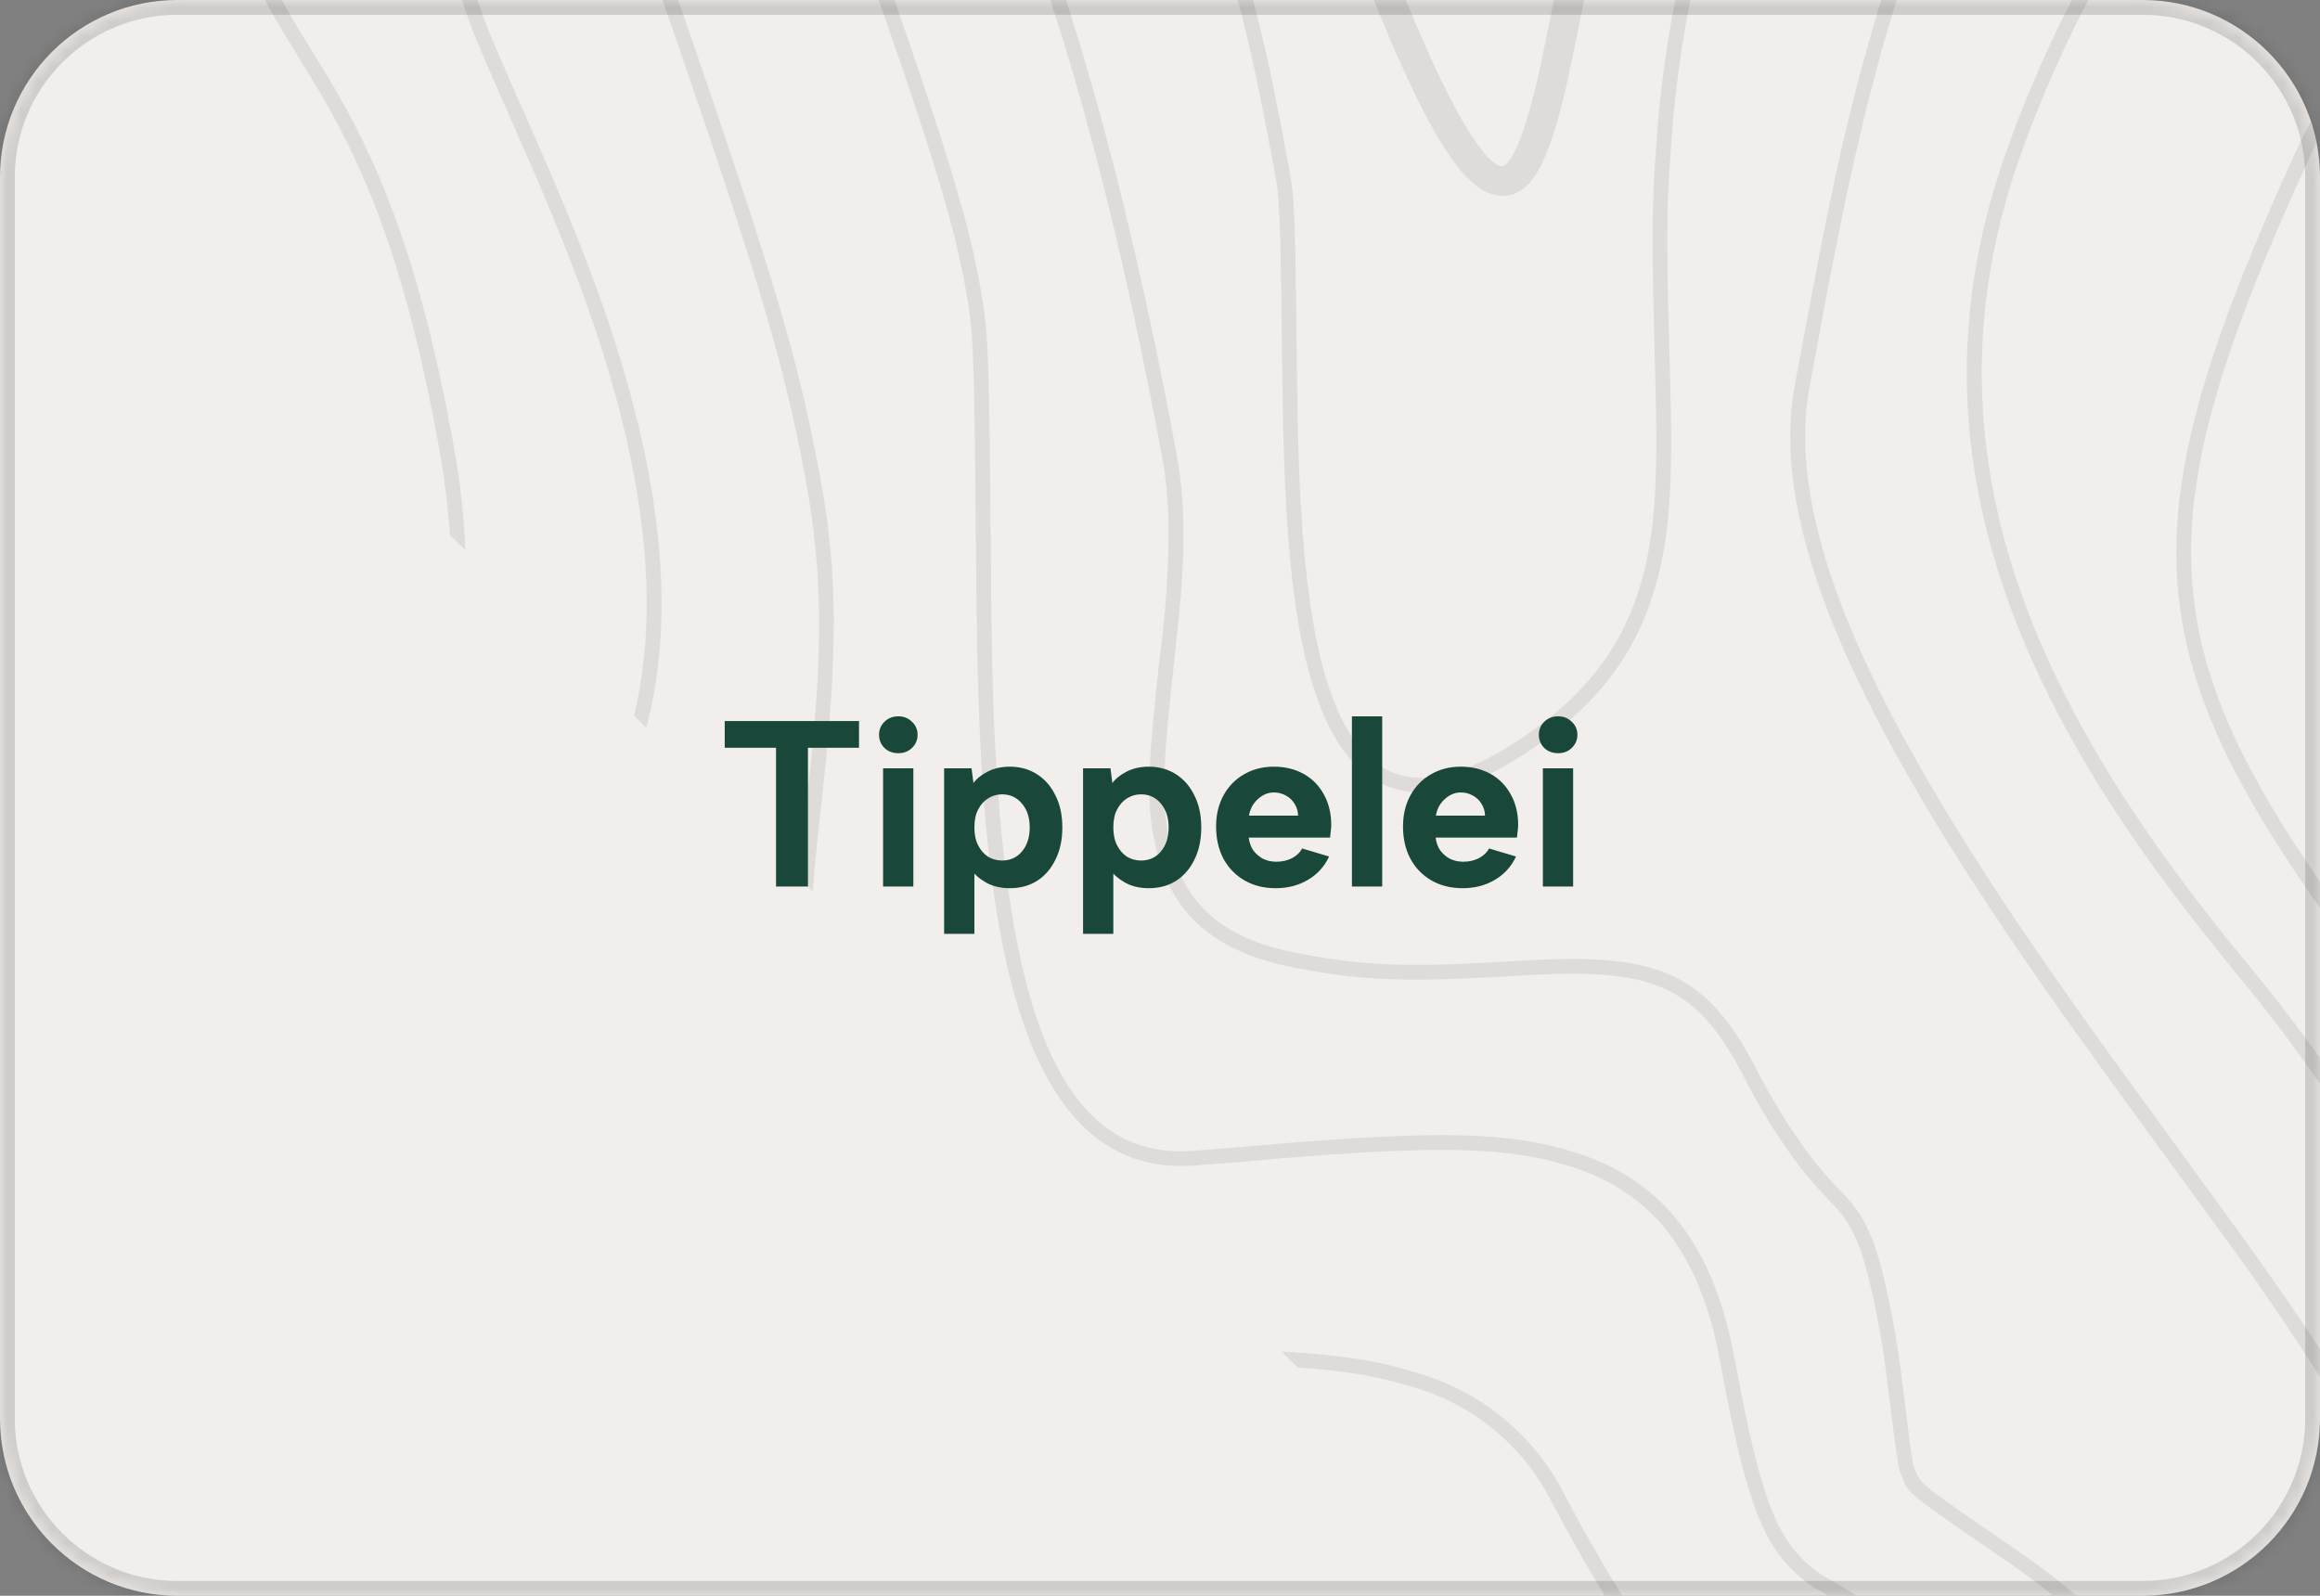 <?xml version="1.0" encoding="UTF-8"?>
<svg xmlns="http://www.w3.org/2000/svg" width="157" height="108" viewBox="0 0 157 108" fill="none">
  <rect x="0" y="0" width="157" height="108" fill="#808080" stroke="none"/>
  <g clip-path="url(#clip0_9739_7311)">
    <mask id="path-1-inside-1_9739_7311" fill="white">
      <path d="M0 12C0 5.373 5.373 0 12 0H145C151.627 0 157 5.373 157 12V96C157 102.627 151.627 108 145 108H12C5.373 108 0 102.627 0 96V12Z"></path>
    </mask>
    <path d="M0 12C0 5.373 5.373 0 12 0H145C151.627 0 157 5.373 157 12V96C157 102.627 151.627 108 145 108H12C5.373 108 0 102.627 0 96V12Z" fill="#F2EEEB"></path>
    <g opacity="0.4">
      <path d="M57.265 -307.01C57.824 -307.44 58.386 -307.865 58.954 -308.283C59.392 -306.927 59.951 -305.461 60.653 -303.791C61.914 -300.846 63.233 -297.926 64.612 -295.034L66.294 -291.38C72.217 -278.38 78.708 -257.411 80.632 -247.007C81.176 -244.067 81.737 -243.235 87.745 -235.438C92.442 -229.34 94.881 -224.951 95.921 -219.326C98.403 -205.904 106.357 -186.323 114.127 -175.323C117.804 -170.125 123.697 -165.479 130.391 -162.059C136.027 -159.187 141.587 -157.602 143.869 -158.023C151.018 -159.345 158.513 -154.833 167.206 -141.37C175.583 -128.407 199.994 -113.711 218.743 -107.68C222.579 -106.457 225.455 -105.921 231.832 -105.087C244.831 -103.373 251.231 -101.322 261.204 -93.973C269.02 -88.219 277.359 -75.737 287.338 -56.532C289.367 -52.616 291.353 -48.678 293.296 -44.718C295.101 -41.057 296.892 -37.388 298.667 -33.712C302.884 -25.095 305.151 -20.704 307.034 -17.727C310.903 -11.598 315.912 -7.114 324.186 -1.526C324.361 -1.405 330.907 2.927 332.684 4.174C335.083 5.805 337.343 7.632 339.44 9.636C341.826 11.982 351.591 22.389 353.931 24.753C360.232 31.113 365.645 35.746 371.193 39.185C373.374 40.531 384.081 47.784 386.739 49.235C391.559 51.873 395.551 52.721 400.31 51.841C409.651 50.113 425.681 26.81 428.735 12.638C429.572 8.751 429.38 3.264 428.378 -6.059C428.225 -7.501 428.068 -8.943 427.904 -10.385C427.541 -13.612 427.346 -15.437 427.184 -17.299C425.971 -31.393 426.196 -41.34 428.879 -47.562C429.728 -49.57 431.192 -51.061 434.191 -53.425L436.084 -54.905C437.267 -55.814 438.378 -56.815 439.405 -57.898C440.109 -58.659 440.743 -59.468 441.561 -60.595C441.755 -60.865 442.501 -61.888 442.667 -62.142C445.173 -65.585 447.039 -67.263 450.187 -68.222C451.612 -68.656 453.104 -68.975 454.662 -69.192L455.027 -67.217C453.54 -67.016 452.125 -66.715 450.776 -66.307C448.13 -65.492 446.56 -64.083 444.291 -60.958L443.184 -59.411C442.474 -58.406 441.704 -57.446 440.878 -56.534C439.782 -55.377 438.595 -54.307 437.33 -53.336L435.432 -51.834C432.679 -49.678 431.396 -48.363 430.713 -46.773C428.228 -40.964 427.997 -31.219 429.189 -17.456C429.455 -14.445 429.77 -11.438 430.135 -8.438L430.364 -6.263C431.387 3.28 431.58 8.888 430.684 13.06C427.484 27.93 410.998 51.898 400.673 53.808C395.423 54.779 390.986 53.83 385.785 50.999C383.025 49.495 372.248 42.194 370.144 40.884C364.435 37.343 358.915 32.628 352.513 26.164C350.135 23.756 340.387 13.378 338.035 11.056C336.019 9.131 333.847 7.377 331.542 5.81C329.789 4.578 323.269 0.264 323.069 0.136C314.585 -5.597 309.392 -10.251 305.339 -16.66C303.41 -19.721 301.117 -24.148 296.876 -32.841C295.084 -36.502 293.295 -40.165 291.508 -43.828C289.57 -47.779 287.589 -51.708 285.565 -55.614C275.719 -74.539 267.504 -86.851 260.015 -92.371C250.363 -99.474 244.263 -101.437 231.568 -103.106C225.085 -103.961 222.117 -104.501 218.138 -105.779C198.989 -111.939 174.204 -126.85 165.535 -140.288C157.229 -153.142 150.467 -157.21 144.233 -156.057C141.391 -155.531 135.476 -157.214 129.49 -160.276C122.528 -163.829 116.382 -168.682 112.5 -174.168C104.553 -185.41 96.486 -205.274 93.954 -218.962C92.987 -224.194 90.692 -228.356 86.16 -234.219C79.856 -242.409 79.298 -243.222 78.665 -246.643C76.771 -256.89 70.328 -277.705 64.474 -290.555L62.804 -294.191L61.298 -297.443C60.176 -299.879 59.449 -301.504 58.814 -303.013C58.197 -304.472 57.686 -305.784 57.265 -307.01ZM73.524 -304.686C72.97 -307.685 72.576 -310.643 72.091 -315.079L71.953 -316.37C72.27 -316.534 72.589 -316.699 72.909 -316.86L73.087 -315.192C73.568 -310.776 73.959 -307.838 74.508 -304.868C78.199 -284.907 85.113 -267.982 96.963 -249.214C100.991 -242.83 102.827 -238.4 103.864 -233.233C104.157 -231.762 104.29 -230.881 104.756 -227.642C106.138 -217.972 107.802 -211.119 112.377 -199.081C117.8 -184.768 126.221 -176.908 137.934 -172.576C140.621 -171.6 143.363 -170.783 146.146 -170.129C146.444 -170.062 151.959 -168.774 153.37 -168.405C155.317 -167.954 157.194 -167.24 158.948 -166.283C161.381 -164.842 163.288 -162.947 169.269 -156.396C175.592 -149.48 179.332 -145.697 184.387 -141.455C193.09 -134.156 202.421 -128.794 213.163 -125.533C245.698 -115.676 266.818 -106.615 274.19 -99.029C280.873 -92.15 287.419 -79.133 302.72 -44.132C308.329 -31.288 315.512 -21.094 324.215 -12.697C330.601 -6.536 336.289 -2.452 345.959 3.54C348.548 5.171 351.048 6.939 353.448 8.836C355.203 10.206 361.571 15.347 361.531 15.314C364.918 18.013 367.659 20.079 370.525 22.051C376.856 26.471 383.718 30.077 390.949 32.785C398.771 35.711 403.226 33.79 405.494 27.523C407.268 22.649 407.621 17.082 407.551 3.508C407.464 -0.885 407.534 -5.281 407.759 -9.669C408.536 -22.128 404.83 -30.118 396.067 -40.111L392.662 -43.955C391.376 -45.406 390.422 -46.551 389.586 -47.658C388.941 -48.505 385.4 -53.026 384.35 -54.418C377.886 -62.975 374.427 -69.912 374.016 -77.413C373.812 -81.164 374.488 -84.911 375.989 -88.354C379.69 -96.991 386.764 -98.94 399.845 -97.546C400.956 -97.426 402.027 -97.298 403.734 -97.085C412.186 -96.035 415.192 -95.838 418.643 -96.476C427.583 -98.129 438.189 -96.07 450.546 -91.445L450.763 -90.271C438.321 -94.993 427.68 -97.11 418.829 -95.473C415.23 -94.808 412.183 -95.007 403.616 -96.076C401.909 -96.289 400.849 -96.409 399.738 -96.529C387.05 -97.884 380.384 -96.041 376.919 -87.946C375.474 -84.642 374.823 -81.046 375.017 -77.446C375.412 -70.197 378.803 -63.41 385.147 -55.004C386.196 -53.621 389.737 -49.099 390.394 -48.244C391.352 -46.989 392.357 -45.771 393.408 -44.592L396.824 -40.749C405.742 -30.581 409.561 -22.359 408.769 -9.592C408.547 -6.175 408.528 -3.201 408.556 3.77C408.615 17.233 408.269 22.84 406.446 27.885C403.97 34.679 398.933 36.862 390.597 33.746C383.289 31.003 376.354 27.352 369.956 22.878C366.861 20.725 363.844 18.46 360.912 16.089C360.972 16.148 354.58 10.997 352.832 9.632C350.458 7.754 347.986 6.005 345.426 4.391C335.707 -1.642 329.964 -5.746 323.513 -11.977C314.724 -20.46 307.469 -30.773 301.796 -43.738C286.566 -78.579 280.033 -91.578 273.466 -98.326C266.267 -105.741 245.236 -114.767 212.871 -124.584C201.99 -127.881 192.546 -133.304 183.747 -140.687C178.645 -144.96 174.879 -148.768 168.529 -155.719C162.637 -162.176 160.742 -164.062 158.435 -165.426C156.759 -166.334 154.968 -167.012 153.11 -167.441C151.72 -167.805 146.226 -169.087 145.908 -169.16C142.711 -169.952 140.132 -170.695 137.588 -171.638C125.614 -176.065 116.973 -184.128 111.425 -198.732C106.848 -210.831 105.16 -217.76 103.766 -227.499C103.303 -230.718 103.172 -231.589 102.885 -233.031C101.879 -238.082 100.096 -242.39 96.128 -248.673C84.195 -267.558 77.242 -284.587 73.524 -304.686ZM90.169 -323.607C91.364 -318.54 92.433 -313.021 93.594 -306.364C94.125 -303.33 94.347 -302.07 94.649 -300.437C95.586 -295.373 97.407 -288.987 100.473 -279.507L101.825 -275.384C106.744 -260.389 107.728 -257.215 108.477 -253.164L113.751 -224.647C116.444 -210.084 120.972 -200.722 129.617 -188.124C130.451 -186.915 131.857 -185.802 133.911 -184.707C136.94 -183.07 152.96 -177.329 156.208 -175.936C165.675 -171.87 172.889 -167.123 178.409 -160.588C184.786 -153.052 195.558 -146.105 210.037 -139.355C218.907 -135.22 241.557 -126.402 242.668 -125.844C261.479 -116.509 280.437 -104.842 286.944 -96.222C295.066 -85.459 314.902 -44.301 316.735 -34.389C318.339 -25.716 348.447 -1.212 371.906 11.971C391.789 23.142 392.393 22.613 394.005 -7.106C394.649 -19.021 393.066 -24.831 388.444 -30.576C388.91 -29.98 379.474 -40.418 376.15 -45.142C372.727 -50.011 369.528 -55.715 366.412 -62.776C358.478 -80.763 357.799 -96.421 364.354 -102.606C367.098 -105.198 371.101 -106.375 376.842 -106.786C378.567 -106.898 380.294 -106.963 382.022 -106.982C387.17 -107.08 388.391 -107.133 390.171 -107.462C406.789 -110.535 435.04 -108.611 445.363 -102.282C446.404 -101.644 447.561 -101.057 448.871 -100.505L449.086 -99.339C447.483 -99.982 446.091 -100.67 444.848 -101.435C434.768 -107.604 406.744 -109.51 390.353 -106.478C388.484 -106.133 387.264 -106.08 382.035 -105.977C379.805 -105.941 378.39 -105.893 376.915 -105.783C371.383 -105.4 367.575 -104.269 365.038 -101.878C358.892 -96.064 359.544 -80.828 367.331 -63.19C369.957 -57.059 373.186 -51.203 376.97 -45.711C380.241 -41.059 389.658 -30.66 389.215 -31.196C394.016 -25.25 395.654 -19.197 395.003 -7.046C393.355 23.31 392.061 24.444 371.415 12.835C347.663 -0.508 317.436 -25.101 315.752 -34.207C313.947 -43.962 294.18 -84.969 286.138 -95.625C279.767 -104.067 260.889 -115.688 242.224 -124.948C241.161 -125.473 218.53 -134.295 209.626 -138.445C195.015 -145.252 184.139 -152.261 177.654 -159.94C172.228 -166.35 165.152 -171.01 155.817 -175.02C152.614 -176.39 136.55 -182.154 133.433 -183.825C131.255 -184.989 129.73 -186.192 128.785 -187.563C120.081 -200.262 115.492 -209.735 112.767 -224.465L107.494 -252.982C106.757 -256.964 105.762 -260.146 100.865 -275.075L99.524 -279.199C96.441 -288.717 94.612 -295.142 93.666 -300.256C93.364 -301.888 93.139 -303.159 92.609 -306.193C91.455 -312.81 90.395 -318.296 89.209 -323.329C89.528 -323.423 89.848 -323.515 90.169 -323.607ZM108.605 -285.191C107.678 -290.7 106.952 -296.241 106.428 -301.802C106.309 -304.587 106.328 -305.038 106.349 -305.53C106.389 -306.961 106.421 -308.543 106.403 -310.238C106.382 -315.121 105.931 -319.992 105.053 -324.795C104.926 -325.457 104.789 -326.104 104.644 -326.736L105.628 -326.918C105.773 -326.285 105.91 -325.638 106.037 -324.977C106.931 -320.363 107.342 -315.334 107.407 -310.251C107.422 -308.525 107.401 -306.935 107.343 -305.49C107.303 -304.291 107.331 -303.09 107.427 -301.895C107.98 -296.36 108.702 -290.844 109.592 -285.353C111.329 -275.078 113.448 -268.574 115.545 -268.179C116.568 -267.982 117.943 -269.233 119.782 -272.044C120.552 -273.214 121.375 -274.597 122.539 -276.663C123.569 -278.474 124.596 -280.288 125.62 -282.104C126.547 -283.689 126.944 -285.501 127.078 -287.967C127.108 -288.684 127.118 -288.849 127.129 -290.661C127.175 -294.259 127.443 -295.834 128.597 -297.187C130.071 -298.893 132.806 -299.388 137.356 -298.654C144.515 -297.496 148.278 -294.857 149.367 -290.513C150.253 -286.985 149.481 -282.804 147.032 -275.314C145.427 -270.411 141.094 -267.281 133.54 -264.358C132.715 -264.033 131.847 -263.72 130.818 -263.347L128.182 -262.421C121.903 -260.192 119.481 -258.88 118.919 -256.915C118.673 -256.046 118.48 -255.217 118.365 -254.412C118.021 -252.04 118.198 -249.704 118.933 -246.281C119.418 -244.042 122.589 -232.009 122.352 -232.909C127.436 -212.951 132.555 -205.508 143.837 -199.163C145.85 -198.047 147.892 -196.984 149.96 -195.974L153.416 -194.274L157.136 -192.41C163.153 -189.353 166.759 -187.009 169.961 -184.215C170.59 -183.67 171.225 -183.096 171.941 -182.415L175.58 -178.908C177.156 -177.409 178.778 -175.96 180.442 -174.56C184.947 -170.766 190.67 -166.547 198.521 -161.378C208.457 -154.827 213.976 -152.257 216.332 -152.774C217.941 -153.143 218.109 -154.77 217.438 -159.883C217.234 -161.483 217.164 -162.019 217.092 -162.849C216.792 -165.794 216.885 -167.988 217.506 -169.852C220.227 -177.962 222.53 -182.609 226.356 -185.676C231.803 -190.039 238.876 -188.804 247.895 -180.618C255.596 -173.621 260.11 -171.589 264.662 -172.217C265.823 -172.371 266.56 -172.568 268.971 -173.278C275.207 -175.133 279.398 -175.461 286.609 -173.693C289.412 -173.053 292.145 -172.142 294.771 -170.972C299.187 -168.921 301.41 -166.637 304.26 -161.947C304.496 -161.553 306.077 -158.886 306.6 -158.037C307.596 -156.391 308.552 -154.961 309.615 -153.5C312.342 -149.753 315.667 -146.076 320.101 -142.116C328.037 -135.001 336.823 -131.755 347.648 -130.96C351.978 -130.643 354.627 -130.675 363.114 -130.973C371.799 -131.298 375.938 -131.138 380.131 -129.971C384.722 -128.684 408.447 -123.076 410.887 -122.47C415.693 -121.288 420.476 -120.012 425.232 -118.644C433.947 -116.117 440.451 -113.72 444.696 -111.332C445.483 -110.89 446.283 -110.474 447.101 -110.076L447.324 -108.867C446.257 -109.367 445.222 -109.898 444.206 -110.468C440.052 -112.802 433.602 -115.178 424.961 -117.689C420.739 -118.911 416.055 -120.151 410.65 -121.5C408.22 -122.098 384.472 -127.723 379.861 -129.006C375.798 -130.136 371.73 -130.299 363.155 -129.984C354.63 -129.668 351.96 -129.643 347.579 -129.961C336.548 -130.769 327.553 -134.099 319.436 -141.364C315.49 -144.822 311.927 -148.694 308.809 -152.914C307.721 -154.401 306.758 -155.859 305.741 -157.512C305.216 -158.37 303.633 -161.047 303.399 -161.431C300.651 -165.957 298.555 -168.102 294.347 -170.07C292.234 -171.052 289.632 -171.923 286.362 -172.722C279.352 -174.445 275.332 -174.129 269.25 -172.323C267.799 -171.831 266.308 -171.464 264.795 -171.225C259.897 -170.543 255.125 -172.701 247.229 -179.875C238.541 -187.756 231.991 -188.913 226.978 -184.895C223.357 -181.988 221.114 -177.454 218.459 -169.54C217.879 -167.836 217.805 -165.758 218.082 -162.941C218.159 -162.142 218.228 -161.605 218.432 -160.006C219.187 -154.278 218.983 -152.349 216.551 -151.807C213.806 -151.198 208.176 -153.818 197.963 -160.542C190.089 -165.727 184.331 -169.971 179.801 -173.79C178.03 -175.283 176.504 -176.659 174.892 -178.171L171.252 -181.688C170.539 -182.359 169.925 -182.927 169.307 -183.463C166.158 -186.196 162.631 -188.493 156.692 -191.513C155.456 -192.138 154.216 -192.756 152.973 -193.368L149.514 -195.078C146.837 -196.413 145.029 -197.34 143.346 -198.3C131.805 -204.779 126.53 -212.458 121.523 -232.166C121.621 -231.741 118.456 -243.803 117.955 -246.069C117.199 -249.61 117.012 -252.047 117.38 -254.566C117.5 -255.402 117.695 -256.272 117.954 -257.184C118.662 -259.623 121.183 -261.005 127.847 -263.356L130.481 -264.29C131.502 -264.652 132.358 -264.973 133.172 -265.297C140.472 -268.111 144.599 -271.092 146.081 -275.617C148.47 -282.933 149.217 -286.976 148.394 -290.271C147.421 -294.159 144.006 -296.569 137.194 -297.658C132.958 -298.349 130.547 -297.913 129.348 -296.532C128.411 -295.444 128.17 -293.996 128.129 -290.643C128.133 -289.734 128.114 -288.824 128.074 -287.916C127.945 -285.31 127.495 -283.345 126.487 -281.593C125.44 -279.796 124.416 -277.985 123.414 -276.163C122.531 -274.578 121.598 -273.021 120.616 -271.496C118.556 -268.339 116.961 -266.896 115.361 -267.19C112.58 -267.713 110.458 -274.235 108.605 -285.191ZM181.922 -341.027C188.236 -335.496 192.699 -331.389 196.312 -327.669C198.902 -324.996 199.748 -324.379 204.789 -321.04C211.82 -316.401 215.397 -311.083 220.858 -294.368C224.388 -283.529 229.33 -275.555 237.335 -266.144C238.497 -264.767 242.423 -260.269 242.634 -260.035C244.679 -257.667 246.132 -255.913 247.441 -254.172C251.218 -249.145 253.445 -244.635 254.398 -239.482C257.513 -222.638 273.252 -200.826 286.237 -192.865C301.605 -183.453 319.189 -167.006 325.106 -154.036C328.271 -147.096 334.194 -143.666 342.105 -142.902C346.66 -142.463 350.534 -142.853 355.981 -143.861C356.787 -144.01 356.943 -144.049 359.507 -144.757C364.519 -146.142 368.019 -146.687 372.687 -146.411C379.061 -146.034 385.966 -143.894 393.718 -139.531C406.672 -132.257 425.349 -128.363 443.766 -128.105L443.952 -127.101C425.314 -127.334 406.388 -131.269 393.227 -138.668C385.601 -142.952 378.839 -145.037 372.627 -145.414C368.102 -145.686 364.693 -145.147 359.778 -143.79C357.165 -143.073 357.009 -143.034 356.163 -142.878C350.637 -141.856 346.695 -141.452 342.004 -141.907C333.772 -142.703 327.521 -146.316 324.187 -153.622C318.37 -166.376 300.921 -182.695 285.722 -192.017C272.499 -200.117 256.583 -222.171 253.415 -239.3C252.493 -244.285 250.331 -248.665 246.638 -253.565C245.343 -255.289 243.913 -257.028 241.882 -259.377C241.674 -259.618 237.741 -264.12 236.571 -265.494C228.497 -275.004 223.487 -283.067 219.9 -294.048C214.505 -310.572 211.065 -315.703 204.242 -320.207C199.133 -323.584 198.251 -324.224 195.588 -326.966C191.896 -330.778 187.29 -335.009 180.664 -340.795L181.922 -341.027ZM196.45 -343.714C197.311 -342.768 198.175 -341.825 199.045 -340.887C205.263 -334.206 209.652 -330.38 213.22 -328.905C218.318 -326.797 221.705 -323.66 224.01 -319.226C225.78 -315.811 226.661 -312.699 228.255 -305.234C230.862 -293.004 232.769 -287.316 237.641 -280.326C239.475 -277.701 241.421 -275.156 243.475 -272.7C246.646 -268.913 256.497 -258.491 257.858 -256.902C263.597 -250.234 266.732 -244.275 268.273 -235.946C271.704 -217.391 281.059 -207.497 312.648 -187.58C318.727 -183.741 323.227 -179.702 326.748 -175.238C328.144 -173.462 329.363 -171.654 330.585 -169.612C331.056 -168.825 331.504 -168.053 333.4 -164.672C336.055 -159.997 337.949 -157.947 341.352 -156.705C345.474 -155.199 351.724 -155.277 361.666 -157.116C379.267 -160.371 385.675 -159.654 392.476 -154.882C393.261 -154.325 396.08 -152.222 396.55 -151.882C398.219 -150.66 399.952 -149.528 401.742 -148.49C406.455 -145.772 412.155 -143.44 419.719 -141.361C423.54 -140.311 427.422 -139.5 431.344 -138.934C434.844 -138.427 438.372 -138.106 441.944 -137.961L442.131 -136.949C438.448 -137.091 434.811 -137.419 431.203 -137.942C427.23 -138.529 423.318 -139.331 419.46 -140.397C411.81 -142.501 406.035 -144.86 401.242 -147.624C399.423 -148.679 397.662 -149.83 395.966 -151.073C395.494 -151.424 392.668 -153.514 391.907 -154.054C385.36 -158.661 379.213 -159.344 361.847 -156.132C343.322 -152.706 337.947 -154.662 331.202 -166.553C330.64 -167.558 330.194 -168.319 329.734 -169.098C328.6 -171.014 327.343 -172.854 325.97 -174.606C322.513 -179.001 318.1 -182.954 312.114 -186.728C280.308 -206.778 270.784 -216.865 267.289 -235.764C265.783 -243.906 262.728 -249.707 257.094 -256.252C255.757 -257.815 245.908 -268.238 242.709 -272.06C240.631 -274.553 238.7 -277.074 236.823 -279.747C231.843 -286.88 229.907 -292.675 227.266 -305.03C225.7 -312.398 224.838 -315.464 223.119 -318.766C220.914 -322.985 217.72 -325.964 212.842 -327.98C209.089 -329.524 204.634 -333.429 198.316 -340.203C197.379 -341.205 196.445 -342.234 195.304 -343.502L196.45 -343.714ZM208.146 -345.877C211.159 -342.929 213.863 -340.662 218.275 -337.202C228.205 -329.419 230.607 -327.269 232.431 -324.17C233.912 -321.657 234.235 -320.242 235.422 -312.508C235.845 -309.78 236.182 -307.737 236.624 -305.348C238.128 -297.216 241.78 -292.319 248.241 -287.737C248.744 -287.382 253.625 -284.135 254.839 -283.18C257.325 -281.23 258.718 -279.362 259.16 -276.973C260.087 -271.958 260.458 -270.502 261.365 -268.676C262.618 -266.193 264.658 -263.905 270.552 -258.324C279.345 -249.984 282.834 -242.442 285.151 -229.915C286.827 -220.849 303.653 -207.954 321.339 -201.899C336.472 -196.725 345.326 -187.786 353.641 -172.737C356.347 -167.838 363.321 -167.195 374.319 -169.697C376.857 -170.268 379.366 -170.945 382.888 -171.973C390.244 -174.096 390.205 -174.089 392.024 -174.425C393.381 -174.676 394.785 -174.508 396.271 -173.949C398.676 -173.042 400.866 -171.484 405.582 -167.597C411.871 -162.404 414.104 -160.672 418.157 -158.055C424.201 -154.101 430.83 -151.122 437.8 -149.23C438.515 -149.046 439.233 -148.875 439.954 -148.719L440.346 -146.599C439.32 -146.808 438.297 -147.041 437.281 -147.303C430.111 -149.249 423.292 -152.313 417.074 -156.38C412.919 -159.049 410.66 -160.818 404.312 -166.05C399.777 -169.788 397.69 -171.283 395.57 -172.081C394.401 -172.515 393.371 -172.64 392.388 -172.458C390.667 -172.14 390.677 -172.142 383.448 -170.043C379.876 -169.016 377.357 -168.337 374.761 -167.745C362.954 -165.053 355.193 -165.773 351.889 -171.762C343.786 -186.433 335.283 -195.02 320.693 -200.01C302.392 -206.256 285.03 -219.57 283.184 -229.551C280.936 -241.705 277.62 -248.861 269.183 -256.871C263.116 -262.623 260.965 -265.012 259.579 -267.776C258.546 -269.842 258.16 -271.378 257.193 -276.609C256.855 -278.438 255.735 -279.93 253.604 -281.61C252.463 -282.498 247.64 -285.703 247.079 -286.098C240.228 -290.974 236.266 -296.282 234.657 -304.984C234.212 -307.393 233.871 -309.456 233.444 -312.204C232.304 -319.631 231.998 -320.957 230.706 -323.159C229.073 -325.938 226.721 -328.045 217.04 -335.631C212.076 -339.523 209.236 -341.932 205.753 -345.434L208.146 -345.877ZM220.972 -348.249C238.266 -335.164 240.57 -333.301 243.829 -329.298C246.465 -326.043 247.769 -323.111 250.009 -316.386C250.643 -314.5 250.909 -313.725 251.269 -312.714C253.882 -305.509 256.967 -301.036 262.855 -297.355C266.315 -295.271 269.149 -292.292 271.059 -288.733C272.624 -285.769 273.348 -283.34 274.531 -277.935C275.815 -272.091 276.617 -269.788 278.606 -267.613C279.74 -266.398 280.854 -265.163 281.946 -263.909C283.269 -262.384 284.499 -260.781 285.63 -259.109C288.71 -254.553 292.137 -247.956 297.839 -235.435C302.01 -226.301 308.136 -221.82 322.493 -215.18L325.273 -213.894C339.223 -207.423 346.003 -202.657 351.345 -193.516C354.86 -187.484 357.811 -183.677 360.487 -181.579C362.698 -179.852 364.72 -179.26 367.012 -179.511C368.766 -179.703 369.598 -179.99 374.017 -181.773C377.253 -183.083 379.441 -183.793 382.066 -184.279C396.609 -186.968 410.058 -181.391 432.188 -162.857C434.092 -161.259 436.052 -159.932 438.079 -158.858L438.308 -157.618C435.97 -158.783 433.717 -160.267 431.535 -162.095C409.631 -180.458 396.437 -185.919 382.248 -183.295C379.691 -182.822 377.573 -182.125 374.392 -180.845C369.859 -179.021 369.007 -178.731 367.126 -178.515C364.572 -178.246 362.272 -178.91 359.87 -180.794C357.073 -182.992 354.064 -186.89 350.482 -193.01C345.272 -201.932 338.632 -206.602 324.852 -212.982L322.07 -214.278C315.031 -217.532 311.31 -219.509 307.607 -222.21C302.821 -225.708 299.317 -229.809 296.929 -235.022C291.246 -247.496 287.845 -254.057 284.808 -258.55C283.698 -260.188 282.49 -261.758 281.192 -263.251C280.353 -264.214 279.852 -264.783 277.865 -266.948C275.722 -269.297 274.87 -271.702 273.553 -277.723C272.387 -283.04 271.694 -285.413 270.172 -288.254C268.345 -291.66 265.633 -294.51 262.321 -296.503C256.224 -300.328 253.014 -304.982 250.335 -312.378C249.963 -313.398 249.698 -314.173 249.062 -316.069C246.854 -322.677 245.592 -325.535 243.051 -328.665C239.836 -332.63 237.467 -334.52 219.634 -348.002L220.972 -348.249ZM233.979 -350.655C235.026 -349.904 236.072 -349.192 237.121 -348.519C244.134 -344.029 249.503 -337.933 255.42 -328.756C256.276 -327.43 257.133 -326.042 258.181 -324.335L260.834 -319.995C266.229 -311.169 269.568 -306.752 273.962 -303.446C278.679 -299.885 282.431 -294.935 285.98 -288.229C286.948 -286.404 287.881 -284.492 288.956 -282.148L291.577 -276.389C293.819 -271.525 295.336 -268.816 297.033 -266.953C299.566 -264.198 301.572 -260.888 304.458 -255.127L305.55 -252.908C306.691 -250.531 307.874 -248.172 309.095 -245.835C311.059 -242.09 312.955 -238.82 315.066 -235.651C316.558 -233.415 319.685 -231.247 324.524 -228.888C327.842 -227.326 331.213 -225.881 334.631 -224.554C344.664 -220.511 347.644 -219.191 350.941 -217.035C352.668 -215.89 354.336 -214.622 356.024 -213.195C358.343 -211.213 365.362 -204.326 366.744 -203.177C368.399 -201.816 369.811 -200.948 371.163 -200.507C373.541 -199.747 375.811 -199.515 380.107 -199.435C391.057 -199.233 395.526 -198.656 403.69 -195.315C410.719 -192.445 414.762 -190.376 418.431 -187.912C419.021 -187.514 419.605 -187.107 420.183 -186.691C420.895 -186.192 423.671 -184.163 424.376 -183.653C426.229 -182.318 427.989 -181.107 430.023 -179.785C431.526 -178.804 433.088 -177.925 434.696 -177.151L434.919 -175.946C433.042 -176.812 431.226 -177.816 429.485 -178.953C427.43 -180.281 425.661 -181.49 423.784 -182.841L419.601 -185.881C418.989 -186.327 418.43 -186.712 417.873 -187.087C414.264 -189.501 410.276 -191.54 403.312 -194.391C395.292 -197.667 390.916 -198.231 380.088 -198.435C375.701 -198.519 373.349 -198.754 370.862 -199.555C369.112 -200.197 367.5 -201.166 366.113 -202.41C364.674 -203.589 357.663 -210.488 355.371 -212.433C353.787 -213.786 352.122 -215.04 350.385 -216.189C347.178 -218.301 344.219 -219.615 334.255 -223.62C330.817 -224.958 327.426 -226.418 324.09 -227.994C319.098 -230.407 315.855 -232.654 314.233 -235.1C312.042 -238.414 310.033 -241.845 308.214 -245.377C307.456 -246.833 306.721 -248.284 305.779 -250.184C305.051 -251.686 304.313 -253.184 303.565 -254.677C300.714 -260.363 298.75 -263.61 296.302 -266.29C294.508 -268.236 292.957 -271.01 290.668 -275.966L288.048 -281.726C286.977 -284.049 286.046 -285.952 285.101 -287.76C281.604 -294.354 277.943 -299.189 273.358 -302.643C268.832 -306.057 265.441 -310.535 259.975 -319.47L257.321 -323.809C256.293 -325.521 255.429 -326.897 254.575 -328.213C248.739 -337.283 243.449 -343.281 236.584 -347.686C235.262 -348.532 233.947 -349.438 232.631 -350.405L233.979 -350.655ZM252.833 -354.141C256.568 -350.101 260.891 -345.22 266.423 -338.825L268.4 -336.547C284.901 -317.43 284.888 -317.447 289.649 -312.379C296.384 -305.214 301.297 -296.746 308.311 -281.477C308.668 -280.699 315.264 -266.094 317.436 -261.442C320.962 -253.928 324.253 -249.329 327.803 -246.63C330.666 -244.454 333.309 -243.581 338.39 -242.721L342.665 -241.986C344.265 -241.69 345.852 -241.318 347.417 -240.871C353.271 -239.188 358.285 -235.721 369.885 -226.335C379.835 -218.28 384.178 -215.147 389.236 -212.981C390.839 -212.298 392.465 -211.669 394.111 -211.096C396.081 -210.393 398.046 -209.78 400.866 -208.939C415.254 -204.642 421.358 -202.408 431.066 -196.78L431.306 -195.481C421.245 -201.379 415.266 -203.582 400.588 -207.962C397.747 -208.809 395.769 -209.44 393.779 -210.14C392.062 -210.737 390.439 -211.373 388.85 -212.046C383.658 -214.279 379.292 -217.427 369.258 -225.548C357.777 -234.835 352.81 -238.268 347.15 -239.896C345.646 -240.33 344.16 -240.665 342.472 -240.994C341.057 -241.251 339.639 -241.494 338.218 -241.722C327.784 -243.484 323.064 -247.066 316.541 -261.002C314.355 -265.673 307.76 -280.277 307.402 -281.055C300.427 -296.229 295.558 -304.623 288.924 -311.684C284.151 -316.761 284.164 -316.743 267.639 -335.877L265.672 -338.158C259.928 -344.796 255.487 -349.802 251.658 -353.924L252.833 -354.141ZM321.34 -299.333C318.368 -304.295 317.852 -305.329 317.548 -307.744C317.216 -310.255 317.905 -312.743 319.772 -315.458C320.814 -316.973 324.495 -321.974 325.253 -323.101C329.249 -328.986 330.341 -333.643 328.826 -341.834C328.119 -345.802 327.534 -349.791 327.072 -353.795C326.531 -357.981 326.036 -361.469 325.54 -364.388C326.229 -364.339 326.917 -364.282 327.604 -364.218C328.076 -361.367 328.546 -358.014 329.058 -354.05L329.185 -353.035C329.845 -347.982 330.254 -345.108 330.792 -342.198C332.407 -333.466 331.191 -328.277 326.906 -321.973C326.123 -320.811 322.426 -315.796 321.417 -314.318C319.822 -311.999 319.268 -309.995 319.535 -308C319.786 -305.982 320.268 -305.023 323.052 -300.362C325.33 -296.563 326.489 -293.981 327.102 -290.667C327.889 -286.41 329.782 -284.206 334.03 -281.799C334.873 -281.314 338.095 -279.613 338.493 -279.391C340.264 -278.444 341.974 -277.388 343.613 -276.229C345.446 -274.925 347.158 -273.458 348.726 -271.846C353.965 -266.448 358.123 -264.532 366.22 -262.928L367.729 -262.628L368.508 -262.487C369.875 -262.216 371.242 -261.94 372.607 -261.658C375.134 -261.12 377.633 -260.455 380.094 -259.667C386.45 -257.629 390.336 -253.609 396.044 -244.688L398.31 -241.121C399.231 -239.664 399.958 -238.537 400.689 -237.441C402.383 -234.863 404.227 -232.385 406.21 -230.022C408.127 -227.751 410.224 -225.639 412.483 -223.708C419.526 -217.711 424.127 -214.163 428.197 -212.291L428.634 -209.929C424.029 -211.742 419.024 -215.51 411.188 -222.187C408.849 -224.187 406.676 -226.372 404.691 -228.724C402.743 -231.008 400.949 -233.452 399.035 -236.322C398.288 -237.445 397.551 -238.57 396.617 -240.045L394.36 -243.614C388.885 -252.161 385.274 -255.907 379.489 -257.766C377.088 -258.542 374.76 -259.138 372.186 -259.699C370.838 -259.99 369.485 -260.262 368.13 -260.515L367.347 -260.676L365.83 -260.965C357.362 -262.653 352.851 -264.717 347.296 -270.452C345.813 -271.978 344.194 -273.367 342.46 -274.602C340.884 -275.715 339.239 -276.729 337.536 -277.638C337.152 -277.842 333.925 -279.562 333.04 -280.06C328.327 -282.727 326.055 -285.389 325.146 -290.306C324.586 -293.334 323.504 -295.717 321.34 -299.333ZM329.68 -305.269C328.912 -309.419 329.838 -311.898 332.711 -315.114C333.072 -315.527 334.59 -317.16 334.972 -317.567C335.889 -318.601 336.628 -319.5 337.31 -320.491C338.884 -322.741 340.064 -325.243 340.802 -327.889C341.75 -331.176 341.599 -334.688 340.531 -338.701C339.874 -341.152 339.028 -343.416 337.466 -347.083C335.321 -352.137 334.957 -353.056 334.436 -354.994C333.705 -357.685 333.727 -359.764 334.669 -361.434C335.08 -362.168 335.545 -362.704 336.06 -363.056C337.85 -362.729 339.627 -362.352 341.388 -361.928C342.113 -361.368 343.081 -360.571 344.494 -359.396C348.017 -356.458 350.158 -355.328 352.38 -355.739C354.088 -356.055 355.527 -356.396 356.787 -356.832C357.226 -356.645 357.663 -356.455 358.099 -356.262C356.558 -355.622 354.769 -355.164 352.562 -354.756C349.937 -354.27 347.603 -355.506 343.853 -358.626C340.045 -361.786 339.583 -362.138 338.333 -362.467C337.199 -362.765 336.33 -362.35 335.533 -360.942C334.12 -358.413 334.769 -356 338.39 -347.477C339.96 -343.771 340.823 -341.47 341.49 -338.959C342.607 -334.793 342.763 -331.089 341.757 -327.619L341.767 -327.62C340.9 -324.613 339.697 -322.153 338.139 -319.912C337.412 -318.893 336.658 -317.96 335.713 -316.91C335.324 -316.482 333.806 -314.849 333.453 -314.448C330.776 -311.441 329.958 -309.266 330.663 -305.451C331.589 -300.446 334.536 -296.608 341.422 -290.061L342.666 -288.888C346.717 -285.071 348.533 -283.231 350.405 -280.862C353.257 -277.26 357.066 -274.812 363.16 -272.38C365.567 -271.411 380.607 -266.291 385.842 -264.218C392.5 -261.595 394.985 -258.658 398.095 -251.575C400.636 -245.811 401.664 -243.825 404.216 -240.585C407.748 -236.113 412.789 -231.95 420.106 -227.802C422.397 -226.502 424.302 -225.559 425.857 -224.943L426.066 -223.812C424.301 -224.452 422.155 -225.49 419.604 -226.936C412.187 -231.137 407.048 -235.394 403.435 -239.973C400.817 -243.292 399.748 -245.332 397.191 -251.185C394.174 -258.04 391.849 -260.773 385.483 -263.298C380.275 -265.344 365.222 -270.472 362.783 -271.445C356.555 -273.944 352.598 -276.477 349.622 -280.248C347.792 -282.554 345.991 -284.378 341.986 -288.162L340.742 -289.336C333.69 -296.015 330.658 -299.979 329.68 -305.269ZM343.024 -299.378C339.223 -304.421 339.231 -307.788 342.025 -312.311C342.415 -312.953 343.981 -315.318 344.298 -315.804C347.359 -320.641 348.445 -324.777 347.312 -330.903C345.245 -342.084 346.153 -344.926 352.339 -348.206C353.108 -348.612 356.617 -350.37 357.564 -350.86C359.463 -351.844 361.219 -352.828 363.005 -353.926C363.349 -353.751 363.692 -353.573 364.033 -353.393C362.078 -352.171 360.073 -351.028 358.024 -349.969C357.067 -349.477 353.558 -347.719 352.809 -347.316C347.067 -344.271 346.299 -341.882 348.296 -331.085C349.478 -324.694 348.328 -320.301 345.14 -315.267C344.827 -314.762 343.257 -312.417 342.875 -311.787C340.294 -307.598 340.275 -304.676 343.829 -299.974C352.357 -288.667 357.42 -285.047 368.425 -281.357C370.15 -280.771 371.8 -280.262 373.756 -279.698L378.367 -278.406C380.295 -277.867 382.19 -277.219 384.044 -276.465C386.688 -275.357 389.205 -273.967 391.553 -272.321C393.883 -270.719 395.845 -268.417 400.373 -262.41C404.818 -256.521 406.766 -254.237 408.97 -252.713C411.695 -250.847 413.645 -251.462 415.278 -255.282C416.481 -258.081 417.633 -259.853 419.155 -261.186L419.372 -260.011C418.173 -258.816 417.219 -257.244 416.205 -254.884C414.322 -250.499 411.66 -249.661 408.399 -251.895C406.069 -253.498 404.115 -255.811 399.58 -261.806C395.133 -267.706 393.187 -269.98 390.993 -271.507C388.699 -273.11 386.239 -274.462 383.656 -275.54C382.003 -276.231 380.334 -276.786 378.088 -277.439L373.475 -278.741C371.51 -279.303 369.848 -279.819 368.103 -280.402C356.911 -284.169 351.683 -287.912 343.033 -299.38L343.024 -299.378ZM410.518 -266.829C405.936 -265.982 403.221 -268.673 402.812 -272.757C402.611 -274.835 402.801 -277.27 403.512 -278.866C404.572 -281.218 406.652 -281.683 409.509 -279.71C415.508 -275.592 416.114 -267.864 410.518 -266.829ZM403.812 -272.85C404.164 -269.295 406.403 -267.085 410.337 -267.813C414.84 -268.645 414.322 -275.191 408.948 -278.895C406.573 -280.52 405.215 -280.218 404.431 -278.466C403.796 -277.057 403.618 -274.777 403.81 -272.86L403.812 -272.85ZM448.846 11.848C441.383 13.227 436.584 3.335 439.907 -6.574C440.926 -9.59 441.05 -11.067 441.053 -15.501C441.062 -20.018 442.25 -21.509 447.953 -22.564C452.653 -23.433 455.651 -22.513 457.54 -19.832C458.989 -17.771 459.578 -15.582 460.683 -9.44L460.996 -7.688C462.667 1.349 456.565 10.42 448.846 11.848ZM440.86 -6.262C437.738 3.031 442.115 12.075 448.664 10.864C455.842 9.537 461.584 0.99 460.013 -7.506L459.687 -9.266C458.625 -15.232 458.048 -17.363 456.722 -19.254C455.069 -21.592 452.481 -22.384 448.135 -21.581C442.924 -20.617 442.064 -19.543 442.06 -15.495C442.054 -10.968 441.916 -9.406 440.86 -6.262ZM356.925 -322.919C355.277 -331.827 363.422 -340.136 369.997 -338.454C376.881 -336.697 388.055 -324.729 389.866 -314.935C390.835 -309.694 388.31 -306.96 383.43 -306.515C379.95 -306.197 375.269 -307.141 372.282 -308.45L369.724 -309.523C368.709 -309.939 367.71 -310.391 366.727 -310.88C361.342 -313.607 357.974 -317.245 356.925 -322.919ZM357.908 -323.1C358.89 -317.791 362.043 -314.377 367.181 -311.778C368.077 -311.333 368.968 -310.919 370.114 -310.439C370.114 -310.439 372.171 -309.599 372.682 -309.368C375.525 -308.124 380.047 -307.212 383.338 -307.505C387.668 -307.899 389.736 -310.142 388.883 -314.753C387.142 -324.164 376.259 -335.829 369.75 -337.483L369.748 -337.494C363.911 -338.976 356.39 -331.311 357.908 -323.1ZM49.309 -298.154C49.218 -298.642 49.158 -299.233 49.118 -299.994C49.435 -300.298 49.753 -300.6 50.073 -300.9C50.111 -299.743 50.171 -298.936 50.282 -298.334C50.864 -295.187 52.995 -290.374 58.278 -279.738C63.995 -268.236 65.686 -264.532 66.225 -261.621L66.635 -259.296C67.98 -251.471 69.138 -246.692 71.39 -241.393C73.385 -236.708 75.933 -232.775 79.14 -229.728C80.204 -228.734 81.164 -227.633 82.005 -226.444C84.084 -223.452 84.935 -220.884 86.431 -214.002C89.455 -200.069 92.113 -191.53 99.265 -176.337C101.017 -172.551 102.956 -168.853 105.076 -165.259C109.035 -158.7 112.535 -154.954 116.145 -153.14C118.969 -151.73 121.295 -151.469 126.387 -151.648C132.529 -151.869 135.2 -151.722 139.368 -150.52C144.254 -149.165 148.727 -146.616 152.384 -143.103C155.174 -140.446 157.135 -137.93 160.848 -132.536L162.29 -130.454C165.433 -125.94 167.701 -123.136 170.521 -120.535C182.386 -109.611 187.352 -107.448 224.299 -98.091C238.977 -94.389 248.911 -89.727 255.643 -83.955C260.598 -79.705 262.671 -76.58 266.92 -68.447C268.061 -66.097 269.405 -63.851 270.938 -61.736C275.141 -56.167 280.086 -47.462 285.977 -35.737C289.343 -28.997 292.623 -22.213 295.812 -15.387C297.491 -11.864 300.302 -8.152 304.183 -4.161C308.048 -0.286 312.141 3.355 316.44 6.741C318.732 8.592 326.302 14.535 326.325 14.553C328.999 16.604 331.566 18.79 334.015 21.104C336.154 23.21 346.467 34.382 349.809 37.771C357.813 45.936 366.493 53.41 375.755 60.114C388.183 69.135 396.011 69.009 405.266 62.253C406.773 61.15 408.238 59.99 409.658 58.776L411.158 57.543C413.47 55.57 415.909 53.75 418.458 52.095C425.015 47.953 430.093 46.486 434.566 47.194C438.004 47.745 440.6 49.234 445.076 52.793C444.877 53.058 444.678 53.322 444.477 53.585C440.124 50.124 437.642 48.7 434.424 48.187C430.211 47.511 425.366 48.916 419.01 52.928C416.492 54.566 414.083 56.367 411.8 58.319L410.297 59.543C408.862 60.766 407.383 61.936 405.86 63.049C396.268 70.07 387.962 70.192 375.181 60.912C365.876 54.178 357.155 46.67 349.114 38.468C345.749 35.063 335.439 23.912 333.324 21.822C331.585 20.12 329.291 18.165 325.716 15.328C325.685 15.32 318.112 9.375 315.832 7.524C310.739 3.412 306.804 -0.05 303.478 -3.462C299.522 -7.53 296.655 -11.323 294.923 -14.968C289.246 -26.915 287.976 -29.547 285.093 -35.289C279.232 -46.968 274.315 -55.628 270.143 -61.141C268.578 -63.296 267.206 -65.585 266.042 -67.98C261.851 -76.012 259.824 -79.053 254.99 -83.194C248.388 -88.868 238.601 -93.454 224.069 -97.133C186.975 -106.513 181.867 -108.732 169.853 -119.802C166.962 -122.46 164.663 -125.32 161.481 -129.877L160.035 -131.979C152.605 -142.737 148.186 -146.943 139.108 -149.566C135.059 -150.729 132.471 -150.861 126.429 -150.649C121.184 -150.472 118.726 -150.73 115.708 -152.256C111.897 -154.165 108.264 -158.029 104.237 -164.738C102.385 -167.822 100.441 -171.521 98.378 -175.909C91.18 -191.185 88.51 -199.793 85.463 -213.792C83.992 -220.537 83.185 -223.032 81.194 -225.877C80.447 -226.949 79.556 -227.974 78.469 -229.014C75.141 -232.161 72.524 -236.193 70.486 -241.002C68.199 -246.386 67.027 -251.234 65.659 -259.126L65.251 -261.441C64.738 -264.214 63.031 -267.946 57.057 -279.96C52.059 -290.049 49.918 -294.86 49.309 -298.154ZM412.971 80.397C413.042 78.374 414.054 75.912 416.069 72.988C419.114 68.56 422.537 66.28 426.589 65.754C428.54 65.506 430.614 65.653 432.983 66.171C432.679 66.451 432.373 66.729 432.066 67.005C430.094 66.63 428.347 66.54 426.711 66.748C422.958 67.239 419.78 69.353 416.884 73.549C415.157 76.066 414.217 78.138 414.003 79.836C413.66 80.025 413.316 80.212 412.971 80.397ZM227.487 -143.213C227.317 -144.463 227.455 -145.861 227.881 -147.679C228.175 -148.955 228.518 -150.219 228.909 -151.469L229.3 -152.822C230.731 -157.948 231.158 -161.688 230.381 -165.887C229.072 -172.967 231.58 -176.288 236.641 -175.536C240.888 -174.898 246.48 -171.336 250.48 -166.808C256.886 -159.552 269.628 -158.4 285.626 -161.358C289.156 -162.011 292.051 -161.153 294.571 -158.965C296.484 -157.305 297.892 -155.307 300.202 -151.393L300.751 -150.457C303.354 -146.006 304.745 -144.097 306.716 -142.732C312.656 -138.655 316.026 -131.702 317.446 -124.022C317.697 -122.665 318.801 -121.761 321.221 -120.663C321.677 -120.452 323.378 -119.719 323.632 -119.614C327.974 -117.691 330.152 -115.806 330.809 -112.256C332.235 -104.547 333.677 -101.865 341.591 -92.121C345.306 -87.541 346.711 -84.119 347.875 -78.375C347.922 -78.119 347.961 -77.913 348.063 -77.474C348.998 -72.746 349.652 -70.527 351.291 -67.383C352.819 -64.577 354.528 -61.872 356.408 -59.288C357.786 -57.336 363.25 -49.845 363.058 -50.115C368.113 -43.128 371.361 -38.104 373.939 -32.906C379.686 -21.349 379.52 -15.043 374.923 -5.203C373.573 -2.33 371.061 -1.723 367.581 -3.001C364.908 -3.982 361.866 -5.911 357.291 -9.316L355.355 -10.768C351.102 -13.968 350.498 -14.425 348.844 -15.563C346.141 -17.423 344.835 -17.995 340.345 -19.565C336.69 -20.852 334.707 -21.949 332.262 -24.446C330.329 -26.427 328.361 -29.155 326.189 -32.923C324.226 -36.333 321.952 -40.987 318.788 -47.927C317.679 -50.346 311.809 -63.447 310.083 -67.226C301.673 -85.593 295.593 -96.631 290.003 -102.391C277.504 -115.262 249.983 -132.485 235.029 -136.797C230.195 -138.191 227.91 -140.21 227.487 -143.213ZM228.477 -143.356C228.848 -140.8 230.818 -139.059 235.308 -137.764C250.424 -133.401 278.104 -116.086 290.727 -103.095C296.429 -97.224 302.531 -86.118 310.993 -67.639C312.729 -63.862 318.589 -50.758 319.697 -48.34C322.847 -41.427 325.116 -36.803 327.052 -33.428C329.181 -29.724 331.107 -27.06 332.976 -25.148C335.295 -22.78 337.154 -21.751 340.678 -20.511C345.245 -18.915 346.617 -18.314 349.404 -16.389C351.079 -15.245 351.694 -14.778 355.96 -11.561L357.885 -10.117C362.386 -6.78 365.374 -4.872 367.925 -3.94C370.969 -2.825 372.926 -3.299 374.021 -5.627C378.495 -15.2 378.648 -21.188 373.044 -32.467C370.5 -37.589 367.268 -42.585 362.251 -49.528C362.437 -49.267 356.969 -56.749 355.59 -58.71C353.687 -61.329 351.957 -64.07 350.412 -66.915C348.702 -70.168 348.032 -72.465 347.07 -77.281L346.905 -78.175C345.767 -83.781 344.42 -87.051 340.813 -91.489C332.805 -101.357 331.288 -104.168 329.826 -112.074C329.246 -115.211 327.307 -116.897 323.232 -118.696L320.8 -119.751C318.101 -120.981 316.792 -122.061 316.463 -123.84C315.086 -131.284 311.809 -138.011 306.154 -141.918C304.012 -143.382 302.568 -145.363 299.888 -149.952L299.339 -150.887C294.697 -158.775 291.619 -161.45 285.808 -160.375C269.485 -157.356 256.453 -158.536 249.726 -166.15C245.867 -170.521 240.483 -173.949 236.499 -174.544C232.18 -175.189 230.17 -172.529 231.365 -166.069C232.174 -161.693 231.733 -157.808 230.264 -152.554C228.023 -144.492 228.213 -145.279 228.477 -143.356ZM267.324 -356.821C269.586 -354.395 272.658 -351.073 277.035 -346.33C278.227 -345.039 279.425 -343.751 280.627 -342.469C288.009 -334.611 293.223 -329.625 297.437 -326.693C302.429 -323.233 305.348 -323.123 306.478 -326.637C307.063 -328.474 307.728 -330.214 308.722 -332.645L310.186 -336.169C312.69 -342.368 313.629 -346.417 313.242 -351.318C312.929 -355.267 311.651 -359.482 309.224 -364.187C309.58 -364.221 309.935 -364.253 310.291 -364.283C312.66 -359.609 313.921 -355.387 314.243 -351.401C314.646 -346.31 313.671 -342.123 311.108 -335.801L309.654 -332.278C308.831 -330.328 308.089 -328.345 307.428 -326.334C306.021 -321.955 302.316 -322.084 296.866 -325.876C292.572 -328.855 287.322 -333.873 279.889 -341.783L276.306 -345.656C271.636 -350.71 268.454 -354.148 266.157 -356.606L267.324 -356.821ZM325.957 -57.714C324.251 -62.707 323.865 -64.08 323.927 -65.942C324.02 -68.522 325.548 -70.097 328.832 -70.704C332.815 -71.44 336.414 -69.797 339.978 -66.033C342.632 -63.229 344.637 -60.254 348.845 -53.283L348.992 -53.035L350.253 -50.95C351.946 -48.171 353.689 -46.225 357.289 -42.763L357.995 -42.08C365.266 -35.096 368.318 -30.413 370.082 -20.875C370.988 -15.977 369.337 -13.74 365.601 -14.198C362.68 -14.543 358.5 -16.526 353.239 -19.844C351.662 -20.834 350.005 -21.931 348.256 -23.143C344.591 -25.689 335.777 -32.276 335.554 -32.438C335.008 -32.805 334.51 -33.191 334.06 -33.586C330.781 -36.416 329.982 -38.7 328.6 -46.997C328.329 -48.624 328.161 -49.59 327.954 -50.711C327.575 -52.756 327.03 -54.608 325.957 -57.714ZM324.938 -65.916C324.874 -64.226 325.247 -62.871 326.903 -58.042C327.994 -54.888 328.548 -52.997 328.937 -50.893C329.146 -49.762 329.315 -48.796 329.587 -47.158C330.937 -39.09 331.675 -36.968 334.714 -34.337C335.138 -33.968 335.602 -33.606 336.115 -33.253C336.368 -33.087 345.187 -26.49 348.836 -23.963C350.458 -22.834 352.105 -21.742 353.775 -20.686C358.92 -17.448 362.989 -15.515 365.724 -15.187C368.72 -14.826 369.89 -16.415 369.099 -20.693C367.378 -29.995 364.437 -34.515 357.305 -41.352L356.599 -42.035C352.937 -45.558 351.144 -47.556 349.393 -50.425L348.129 -52.53L347.986 -52.758C343.82 -59.665 341.843 -62.605 339.251 -65.349C335.903 -68.879 332.623 -70.388 329.014 -69.721C326.173 -69.195 325.002 -67.992 324.938 -65.916ZM274.449 -358.139C276.703 -355.622 278.75 -353.42 280.781 -351.315C283.111 -348.891 285.549 -346.573 288.086 -344.367C292.582 -340.511 296.216 -338.346 298.729 -338.23C301.469 -338.096 302.915 -340.51 302.817 -346.156C302.711 -352.034 301.585 -357.58 299.582 -362.787L300.579 -362.972C302.581 -357.709 303.706 -352.104 303.811 -346.167C303.93 -340.026 302.149 -337.063 298.68 -337.235C295.869 -337.366 292.089 -339.606 287.433 -343.606C285.138 -345.571 282.691 -347.915 280.065 -350.623C277.892 -352.86 275.727 -355.21 273.301 -357.927L274.449 -358.139ZM45.651 -273.996C43.75 -278.321 42.675 -282.928 41.441 -291.704C41.724 -292.048 42.011 -292.389 42.298 -292.729C43.471 -283.951 44.557 -278.985 46.577 -274.381C48.606 -269.746 50.214 -264.938 51.38 -260.015L51.926 -257.828C54.935 -245.682 57.199 -239.104 63.521 -226.696C65.647 -222.513 67.655 -218.034 69.543 -213.268C73.514 -203.053 76.799 -192.586 79.376 -181.934C81.193 -174.582 82.338 -169.047 83.616 -162.135C84.599 -156.825 87.364 -150.726 91.984 -145.377C98.282 -138.101 107.378 -132.908 119.627 -130.628C123.181 -130.004 126.681 -129.101 130.093 -127.926C136.844 -125.514 140.191 -122.757 144.503 -116.985L147.163 -113.378C150.8 -108.442 155.122 -104.05 159.999 -100.335C168.698 -93.604 178.847 -89.868 199.105 -84.644L203.898 -83.415C220.663 -79.092 228.9 -76.345 236.425 -71.787C246.341 -65.79 254.287 -54.497 263.501 -35.8C265.504 -31.729 271.951 -18.017 272.044 -17.815C275.141 -11.351 277.452 -6.937 279.724 -3.34C285.792 6.266 293.472 13.145 312.418 27.611L314.242 29.002C323.433 36.027 328.382 40.025 333.278 44.611C336.847 47.968 340.308 51.446 344.398 55.744C346.09 57.526 352.76 64.672 354.447 66.424C363.917 76.388 370.64 82.274 378.67 86.982C380.721 88.197 382.839 89.291 385.014 90.26C384.842 90.293 384.669 90.327 384.496 90.359L383.318 90.577C381.6 89.761 379.884 88.851 378.157 87.84C370.034 83.068 363.261 77.13 353.719 67.108C352.039 65.334 345.361 58.2 343.67 56.428C339.602 52.136 336.153 48.665 332.598 45.336C327.738 40.774 322.8 36.785 313.634 29.785L311.81 28.394C292.759 13.856 285.03 6.926 278.887 -2.809C276.586 -6.451 274.248 -10.901 271.145 -17.395C271.042 -17.603 264.605 -31.309 262.606 -35.361C253.47 -53.909 245.607 -65.085 235.908 -70.949C228.489 -75.434 220.317 -78.164 203.639 -82.453L198.834 -83.69C178.469 -88.944 168.222 -92.713 159.391 -99.551C154.444 -103.32 150.059 -107.776 146.368 -112.783L143.696 -116.397C139.502 -122.028 136.3 -124.66 129.765 -127.001C126.399 -128.153 122.947 -129.039 119.442 -129.648C106.97 -131.979 97.67 -137.286 91.227 -144.738C86.492 -150.219 83.644 -156.485 82.631 -161.962C81.356 -168.855 80.213 -174.38 78.403 -181.692C75.835 -192.302 72.562 -202.728 68.605 -212.902C66.732 -217.64 64.737 -222.101 62.626 -226.257C56.27 -238.739 53.983 -245.384 50.952 -257.596L50.407 -259.773C48.996 -265.37 47.739 -269.247 45.651 -273.996ZM156.377 60.557C144.415 43.274 144.453 34.185 155.292 10.418C159.301 1.633 165.912 -5.011 174.582 -9.879C182.715 -14.454 190.134 -16.578 201.186 -18.622C209.367 -20.135 214.04 -20.329 220.509 -18.454C229.489 -15.864 238.616 -9.294 248.239 2.432C265.95 24.021 282.391 35.604 304.888 45.681C317.455 51.308 348.658 77.487 364.625 94.034L363.448 94.252C347.428 77.774 316.792 52.11 304.487 46.589C281.847 36.458 265.278 24.786 247.461 3.064C237.966 -8.522 229.003 -14.97 220.238 -17.498C213.944 -19.303 209.411 -19.127 201.368 -17.639C190.424 -15.615 183.084 -13.505 175.068 -9.012C166.574 -4.238 160.117 2.255 156.203 10.839C145.492 34.308 145.459 43.03 157.206 59.976C156.764 59.346 167.724 75.279 170.398 79.066C171.493 80.592 172.522 82.029 173.543 83.427C178.644 90.42 184.028 97.204 189.68 103.761C194.033 108.816 198.075 114.13 201.785 119.674L204.429 123.63C204.435 123.639 204.441 123.648 204.447 123.657L203.377 123.855L200.952 120.226C197.263 114.716 193.243 109.435 188.915 104.411C182.072 96.475 175.622 88.209 169.589 79.642C166.904 75.847 155.934 59.91 156.377 60.557ZM165.735 45.392C164.766 40.151 170.139 27.523 177.928 16.96C187.246 4.325 197.908 -2.965 207.571 -1.467C217.098 0.005 227.903 6.355 239.155 16.112C247.308 23.187 255.277 31.802 259.898 37.924C262.403 41.243 265.895 43.516 271.498 45.714C272.705 46.192 293.429 52.946 301.779 56.416C311.307 60.369 321.65 68.401 334.77 81.056C337.459 83.656 340.121 86.282 342.756 88.936C342.868 89.047 348.567 94.787 350.112 96.322C350.224 96.434 350.336 96.545 350.448 96.656L349.245 96.878L342.044 89.647C338.945 86.529 336.505 84.112 334.08 81.774C321.037 69.207 310.775 61.23 301.391 57.342C293.087 53.895 272.377 47.141 271.142 46.645C265.375 44.386 261.733 42.018 259.093 38.52C254.515 32.461 246.595 23.899 238.493 16.876C227.371 7.217 216.705 0.962 207.418 -0.483C198.226 -1.905 187.854 5.19 178.73 17.555C171.088 27.918 165.815 40.323 166.719 45.21C168.659 55.702 176.752 69.216 186.866 77.769C190.569 80.908 193.033 84.662 195.31 89.936C195.881 91.264 196.228 92.157 197.241 94.776C200.259 102.567 202.065 105.843 205.821 108.83C209.28 111.587 211.144 114.405 213.952 120.242C214.204 120.764 214.45 121.271 214.691 121.763L213.673 121.951C213.472 121.538 213.266 121.115 213.057 120.681C210.302 114.967 208.497 112.25 205.193 109.617C201.257 106.481 199.39 103.093 196.311 95.131C195.3 92.521 194.955 91.65 194.387 90.341C192.171 85.178 189.782 81.551 186.213 78.53C175.931 69.835 167.719 56.12 165.735 45.392ZM247.262 -137.351C238.451 -140.237 234.523 -142.836 234.809 -147.506C234.891 -148.711 235.166 -149.809 235.721 -151.315L236.294 -152.835C236.727 -153.916 237.064 -155.034 237.303 -156.174C237.441 -156.912 237.29 -158.003 236.695 -160.892L236.554 -161.598C235.93 -164.697 235.764 -166.313 236.143 -167.451C236.726 -169.196 238.443 -169.096 241.169 -167.221C242.648 -166.202 244.115 -165.165 245.568 -164.11C257.427 -155.523 260.08 -153.827 263.9 -153.242C269.591 -152.382 270.907 -152.525 276.625 -154.599C283.353 -157.043 293.18 -156.257 293.927 -152.215C294.02 -151.72 294.135 -151.229 294.271 -150.744L294.427 -150.121C295.124 -147.342 295.472 -145.403 295.522 -143.266C295.67 -136.633 292.36 -132.095 284.198 -130.585C270.53 -128.058 264.448 -129.109 256.829 -133.792C255.513 -134.531 254.123 -135.134 252.683 -135.588C251.563 -135.981 247.137 -137.388 247.262 -137.351ZM235.815 -147.448C235.567 -143.456 239.208 -141.038 247.575 -138.304C247.714 -138.259 251.913 -136.91 253.007 -136.532C254.515 -136.054 255.968 -135.42 257.343 -134.639C264.762 -130.103 270.575 -129.083 284.017 -131.569C291.677 -132.985 294.663 -137.077 294.519 -143.244C294.478 -145.28 294.14 -147.16 293.456 -149.871C293.359 -150.27 293.261 -150.668 293.163 -151.067C293.057 -151.475 292.991 -151.778 292.944 -152.034C292.362 -155.18 283.174 -155.922 276.963 -153.654C271.091 -151.531 269.615 -151.37 263.756 -152.26C259.677 -152.868 257.059 -154.54 244.975 -163.298C243.248 -164.555 241.903 -165.507 240.608 -166.406C238.338 -167.959 237.381 -168.016 237.088 -167.127C236.794 -166.239 236.948 -164.691 237.534 -161.799L237.674 -161.094C238.304 -158.017 238.469 -156.909 238.275 -155.978C238.065 -154.861 237.748 -153.877 237.224 -152.478L236.659 -150.97C236.202 -149.845 235.918 -148.658 235.815 -147.448ZM276.175 -140.868C275.705 -141.981 276.107 -142.889 277.654 -145.412C278.06 -146.077 279.067 -148.217 279.087 -148.271C280.275 -150.484 281.971 -150.879 285.339 -149.437C291.565 -146.785 289.983 -141.316 282.471 -139.927C278.725 -139.234 276.803 -139.398 276.175 -140.868ZM278.024 -141.647C278.085 -141.485 279.325 -141.379 282.107 -141.894C287.879 -142.961 288.712 -145.83 284.56 -147.605C282.065 -148.669 281.499 -148.534 280.848 -147.326C280.872 -147.359 279.826 -145.153 279.362 -144.365L279.352 -144.364C278.298 -142.643 277.939 -141.835 278.024 -141.647ZM175.66 52.038C171.958 45.655 174.158 36.878 180.567 28.422C186.446 20.673 194.898 14.575 201.84 13.291C209.274 11.916 212.687 11.895 216.375 13.247C218.384 13.994 227.65 18.952 229.05 19.649C237.941 24.066 240.855 26.954 245.719 34.118C246.533 35.331 247.103 36.1 247.745 36.825C248.17 37.306 248.613 37.885 249.112 38.607C249.566 39.245 251.791 42.646 252.466 43.599C256.3 49.043 259.805 51.385 264.652 50.488C275.44 48.494 303.616 62.554 315.05 76.263C319.984 82.179 325.627 91.349 330.006 100.436L328.023 100.803C324.02 92.456 318.82 83.901 313.517 77.543C302.504 64.347 274.987 50.611 265.016 52.455C259.214 53.528 255.062 50.767 250.827 44.747C250.135 43.756 247.9 40.357 247.483 39.752C247.014 39.086 246.614 38.57 246.241 38.15C245.533 37.346 244.921 36.513 244.057 35.249C239.372 28.336 236.694 25.679 228.161 21.44C226.637 20.684 217.541 15.808 215.696 15.132C212.616 13.995 209.701 13.945 203.483 15.028L202.204 15.258C195.813 16.44 187.755 22.252 182.164 29.632C176.179 37.522 174.178 45.509 177.385 51.028C184.7 63.637 185.998 65.431 193.449 73.277C195.292 75.214 201.722 81.276 203.023 82.703C206.035 86.01 207.735 89.154 208.522 93.412C209.992 101.357 211.547 103.002 219.45 105.76C221.528 106.495 222.738 107.705 223.28 109.476C223.654 110.729 223.674 111.336 223.629 114.72C223.602 116.73 223.694 118.461 223.986 120.044L222.018 120.408C221.702 118.686 221.599 116.82 221.629 114.683C221.695 109.545 221.413 108.57 218.783 107.653C210.246 104.656 208.161 102.458 206.556 93.775C205.841 89.911 204.324 87.1 201.544 84.055C200.307 82.697 193.9 76.651 191.993 74.645C184.44 66.686 183.048 64.766 175.66 52.038ZM183.001 51.148C181.717 48.772 181.982 46.19 184.061 39.725C189.225 23.658 203.016 16.46 220.456 23.658C227.327 26.496 231.009 31.236 234.785 40.046C235.136 40.845 235.269 41.177 236.023 43C238.39 48.704 239.665 51.256 241.721 53.743C244.368 56.945 247.726 58.826 252.368 59.401C278.313 62.606 298.571 70.91 308.436 85.927C313.583 93.755 316.696 98.663 318.724 102.523L317.689 102.714C315.68 98.932 312.613 94.1 307.601 86.468C297.937 71.771 277.931 63.562 252.236 60.392C247.343 59.782 243.757 57.769 240.953 54.373C238.817 51.788 237.5 49.174 235.097 43.384C234.355 41.569 234.201 41.231 233.861 40.44C230.177 31.847 226.65 27.292 220.078 24.582C203.19 17.618 190.011 24.499 185.014 40.037C183.011 46.255 182.777 48.617 183.879 50.671C184.194 51.273 184.652 51.88 185.346 52.667C185.761 53.149 187.541 55.078 187.668 55.218C190.235 58.028 192.555 61.056 194.599 64.267C195.664 65.901 196.716 67.354 197.78 68.653C199.501 70.775 201.504 72.653 203.734 74.232C205.317 75.269 206.926 76.267 208.559 77.225C211.592 79.166 213.019 81.16 213.788 85.319C214.828 90.944 216.68 93.317 220.976 95.756C221.293 95.932 223.803 97.298 224.601 97.76C226.032 98.577 227.397 99.504 228.683 100.534C229.342 101.073 229.933 101.625 230.446 102.201C232.386 104.385 233.141 106.33 234.321 111.115C234.954 113.705 235.531 115.841 236.174 117.79L235.183 117.973C234.548 116.031 233.974 113.906 233.347 111.347C232.218 106.725 231.503 104.894 229.695 102.869C229.22 102.337 228.676 101.817 228.056 101.321C226.81 100.321 225.487 99.419 224.1 98.626C223.315 98.171 220.816 96.813 220.485 96.62C215.94 94.043 213.901 91.43 212.804 85.501C212.088 81.627 210.827 79.867 208.014 78.069C208.216 78.2 204.424 75.934 203.163 75.05C200.859 73.417 198.789 71.476 197.012 69.282C195.923 67.958 194.846 66.48 193.764 64.809C191.748 61.645 189.461 58.661 186.929 55.893L186.939 55.891C186.811 55.76 185.018 53.807 184.593 53.325C183.858 52.485 183.36 51.824 183.001 51.148ZM237.664 104.385C231.905 89.026 231.916 78.641 237.816 71.337C242.723 65.263 258.674 66.33 273.852 70.702C284.143 73.67 291.719 78.178 302.833 88.895C307.155 93.07 310.694 98.265 313.174 103.549L312.151 103.739C309.729 98.653 306.308 93.646 302.132 89.615C291.14 79.007 283.702 74.586 273.583 71.668C258.844 67.417 243.111 66.371 238.603 71.964C232.968 78.945 232.952 88.975 238.594 104.03C239.775 107.168 240.372 109.355 241.616 114.596C241.793 115.345 241.963 116.041 242.127 116.689L241.141 116.871C240.98 116.235 240.815 115.556 240.642 114.828C239.407 109.636 238.815 107.477 237.664 104.385ZM138.84 -218.701C131.2 -229.552 129.559 -237.161 133.981 -245.636C135.888 -249.294 139.385 -252.382 145.549 -256.501C146.136 -256.905 150.489 -259.754 151.652 -260.559C154.946 -262.815 156.828 -264.465 157.705 -265.99C158.164 -266.807 158.622 -267.634 159.075 -268.48L159.077 -268.471C161.116 -272.346 162.819 -276.282 164.617 -281.13C165.054 -282.289 167.905 -290.3 168.734 -292.416C173.568 -304.771 179.134 -309.594 191.396 -309.167C198.071 -308.927 203.134 -306.73 207.302 -302.559C210.585 -299.271 212.959 -295.398 216.678 -287.94C222.246 -276.798 223.088 -275.214 226.275 -270.576C227.946 -268.137 229.795 -265.824 231.806 -263.656C240.778 -254.017 242.85 -246.275 240.115 -236.759C239.022 -232.936 232.427 -217.845 232.417 -217.843C231.67 -215.974 230.978 -214.082 230.343 -212.172C224.578 -194.793 212.819 -174.08 205.302 -172.436C201.92 -171.698 198.48 -173.198 194.072 -176.745C192.999 -177.595 191.895 -178.56 190.502 -179.827C189.83 -180.435 187.369 -182.686 186.835 -183.156C182.679 -186.933 179.836 -189.163 176.831 -190.784C161.219 -199.205 143.801 -211.676 138.84 -218.701ZM246.918 115.548C244.937 111.44 243.708 106.44 242.431 98.601L241.822 94.758C241.227 90.933 240.984 89.401 240.627 87.474C239.332 80.473 241.718 76.432 247.136 74.83C251.013 73.686 255.219 73.772 263.315 74.654C272.158 75.622 291.61 88.093 299.019 95.713C301.323 98.086 303.235 101.473 304.506 105.152L303.507 105.337C302.286 101.855 300.474 98.653 298.305 96.415C291.046 88.95 271.766 76.581 263.214 75.65C255.254 74.783 251.128 74.692 247.416 75.795C242.498 77.244 240.409 80.793 241.611 87.292C241.969 89.23 242.214 90.771 242.811 94.606L243.418 98.44C244.678 106.19 245.895 111.121 247.824 115.117C247.901 115.277 247.979 115.436 248.058 115.592L247.031 115.782C246.993 115.704 246.955 115.627 246.918 115.548ZM135.759 -244.714C131.74 -237.025 133.213 -230.158 140.478 -219.858C145.195 -213.154 162.423 -200.832 177.786 -192.547C180.972 -190.828 183.922 -188.516 188.188 -184.637L191.835 -181.304C192.968 -180.269 194.13 -179.267 195.32 -178.298C199.298 -175.098 202.251 -173.814 204.88 -174.391C211.371 -175.806 222.939 -196.18 228.438 -212.797C229.072 -214.703 229.768 -216.602 230.552 -218.577C230.612 -218.716 237.143 -233.636 238.193 -237.308C240.73 -246.137 238.843 -253.151 230.338 -262.297C228.263 -264.537 226.357 -266.928 224.633 -269.449C221.367 -274.184 220.507 -275.804 214.889 -287.05C211.268 -294.313 208.968 -298.057 205.875 -301.146C202.078 -304.959 197.5 -306.95 191.319 -307.16C180.039 -307.555 175.147 -303.324 170.588 -291.681C169.773 -289.598 166.937 -281.619 166.486 -280.427C164.659 -275.514 162.93 -271.502 160.835 -267.545C160.385 -266.679 159.922 -265.83 159.437 -264.988C158.367 -263.132 156.31 -261.328 152.782 -258.906C151.609 -258.1 147.238 -255.238 146.658 -254.845C140.778 -250.9 137.453 -247.976 135.759 -244.714ZM164.799 -213.392C158.536 -217.4 156.635 -221.85 158.222 -227.401C158.896 -229.803 160.2 -232.373 162.298 -235.71C163.376 -237.415 167.644 -243.755 168.419 -244.957C172.301 -250.963 174.761 -255.751 176.259 -260.848L176.248 -260.857C177.715 -265.847 181.211 -279.337 181.995 -281.638C182.903 -284.535 184.35 -287.235 186.259 -289.596C187.624 -291.244 189.105 -292.792 190.69 -294.229C193.971 -297.276 198.215 -295.661 203.254 -290.247C207.265 -285.935 211.664 -279.416 216.902 -270.449C219.494 -266.006 227.04 -252.361 227.818 -251.01C231.308 -244.954 230.618 -236.427 226.628 -225.224C225.111 -220.947 223.167 -216.448 220.584 -210.947C219.407 -208.461 215.438 -200.334 214.81 -198.997C213.264 -195.912 211.917 -192.731 210.776 -189.475C209.095 -184.262 205.055 -183.891 198.816 -187.436C194.406 -189.946 193.465 -190.688 179.467 -202.265C176.454 -204.788 173.378 -207.234 170.24 -209.599C168.471 -210.926 166.656 -212.192 164.799 -213.392ZM159.179 -227.12C157.722 -222.02 159.439 -218.015 165.336 -214.225C167.213 -213.014 169.046 -211.738 170.833 -210.4C173.546 -208.38 176.315 -206.166 180.097 -203.042C194.023 -191.523 194.976 -190.774 199.306 -188.31C205.079 -185.025 208.398 -185.334 209.822 -189.787C210.596 -192.198 211.872 -195.15 213.907 -199.431C214.545 -200.77 218.502 -208.894 219.68 -211.379C221.918 -216.003 223.924 -220.736 225.692 -225.56C229.585 -236.51 230.253 -244.779 226.956 -250.505C226.176 -251.866 218.619 -265.509 216.039 -269.944C210.834 -278.845 206.474 -285.321 202.526 -289.564C197.816 -294.631 194.107 -296.041 191.364 -293.5C189.815 -292.093 188.37 -290.579 187.037 -288.967C185.201 -286.697 183.81 -284.1 182.939 -281.314C182.176 -279.057 178.677 -265.596 177.217 -260.567C175.69 -255.353 173.193 -250.488 169.263 -244.412C168.47 -243.198 164.21 -236.868 163.15 -235.177C161.098 -231.919 159.842 -229.419 159.179 -227.12ZM251.729 103.513C251.265 100.641 251.204 97.719 251.548 94.831C252.312 89.178 254.908 85.342 259.893 84.42C269.323 82.676 278.536 90.643 285.068 102.483C286.302 104.712 286.969 106.675 287.057 108.379L286.053 108.565C286.017 106.977 285.388 105.117 284.202 102.969C277.845 91.473 268.925 83.766 260.075 85.403C255.591 86.232 253.242 89.698 252.538 94.963C252.18 97.726 252.235 100.526 252.702 103.272C252.725 103.4 252.795 103.611 252.9 103.906C253.769 106.396 255.137 108.684 256.92 110.628C257.892 111.68 258.968 112.594 260.152 113.355L258.768 113.611C257.842 112.932 256.983 112.159 256.19 111.301C254.143 109.069 252.619 106.408 251.729 103.513ZM192.194 -223.85C191.265 -226.84 191.03 -229.43 191.355 -232.236C191.613 -234.47 191.771 -235.1 193.49 -241.418C194.878 -246.505 195.761 -250.37 196.56 -255.399C197.956 -264.179 200.627 -267.663 204.551 -265.857C207.82 -264.346 211.834 -259.027 216.822 -249.984C221.131 -242.188 221.948 -235.19 219.834 -228.748C218.173 -223.712 214.958 -219.374 209.949 -214.563C206.14 -210.91 202.382 -210.388 199.044 -212.709C196.184 -214.702 193.792 -218.725 192.204 -223.851L192.194 -223.85ZM192.352 -232.126C192.03 -229.437 192.305 -226.71 193.157 -224.139L193.156 -224.149C194.679 -219.214 196.976 -215.368 199.615 -213.527C202.533 -211.494 205.776 -211.941 209.255 -215.289C214.162 -219.99 217.28 -224.197 218.88 -229.069C220.902 -235.239 220.13 -241.941 215.956 -249.498C211.066 -258.346 207.13 -263.567 204.13 -264.945C201.073 -266.352 198.861 -263.462 197.545 -255.236C196.734 -250.164 195.846 -246.277 194.454 -241.159C192.753 -234.905 192.603 -234.287 192.352 -232.126ZM34.292 -281.847C38.217 -263.896 43.117 -246.095 47.587 -235.923C49.174 -232.291 56.463 -216.524 55.914 -217.734C58.065 -213.073 60.132 -208.372 62.111 -203.636C66.43 -193.207 69.308 -184.516 70.692 -177.033C74.583 -155.989 81.531 -138.603 90.448 -130.143C93.147 -127.592 97.079 -125.634 103.588 -123.32C105.241 -122.741 111.92 -120.497 113.54 -119.932C125.832 -115.606 133.137 -111.354 137.998 -104.259C147.227 -90.814 164.823 -80.359 180.657 -75.793C182.263 -75.378 183.903 -75.106 185.556 -74.98C186.388 -74.899 195.343 -74.248 198.466 -73.91C203.954 -73.359 209.372 -72.251 214.637 -70.605C227.131 -66.611 237.681 -59.165 246.217 -46.994C256.382 -32.501 256.84 -25.569 249.119 -25.585C243.735 -25.606 234.356 -29.364 225.389 -34.407C222.932 -35.809 220.347 -36.972 217.669 -37.881C209.129 -40.726 203.207 -40.352 184.573 -36.906C165.851 -33.443 145.643 -14.259 136.809 10.287C130.712 27.248 135.303 42.722 146.992 58.692C148.576 60.857 150.226 62.973 151.938 65.038L153.345 66.761C155.826 69.912 158.186 73.157 160.422 76.487C161.45 77.976 167.927 87.485 170.109 90.651C178.21 102.487 186.717 114.041 195.612 125.291L194.498 125.497C185.706 114.358 177.293 102.924 169.277 91.212C167.107 88.054 160.627 78.533 159.591 77.057C156.461 72.501 154.346 69.587 152.568 67.394L151.161 65.671L149.604 63.742C148.36 62.182 147.258 60.738 146.187 59.289C134.32 43.077 129.631 27.286 135.855 10.016C144.809 -14.918 165.295 -34.358 184.391 -37.889C203.193 -41.366 209.235 -41.742 217.98 -38.834C220.721 -37.901 223.366 -36.708 225.88 -35.27C234.697 -30.322 243.957 -26.604 249.115 -26.591C255.568 -26.564 255.175 -32.482 245.398 -46.416C236.999 -58.398 226.624 -65.724 214.335 -69.654C209.129 -71.275 203.772 -72.362 198.347 -72.901C195.253 -73.244 186.316 -73.899 185.455 -73.985C183.745 -74.115 182.049 -74.397 180.388 -74.827C164.348 -79.457 146.561 -90.019 137.176 -103.7C132.469 -110.569 125.323 -114.729 113.205 -118.996C111.596 -119.553 104.917 -121.796 103.253 -122.383C96.615 -124.735 92.584 -126.735 89.769 -129.418C80.647 -138.053 73.635 -155.621 69.708 -176.851C68.341 -184.245 65.481 -192.889 61.185 -203.251C59.211 -207.978 57.15 -212.669 55.004 -217.321C55.563 -216.106 48.264 -231.878 46.663 -235.528C42.247 -245.579 37.432 -262.963 33.534 -280.63C33.784 -281.037 34.037 -281.443 34.292 -281.847ZM29.378 -262.952C29.098 -264.467 28.952 -265.314 28.313 -269.264C28.244 -269.684 28.173 -270.093 28.106 -270.493C28.352 -271.023 28.603 -271.55 28.857 -272.075C28.999 -271.233 29.148 -270.349 29.302 -269.416C29.937 -265.486 30.083 -264.639 30.361 -263.134C31.436 -257.323 34.764 -248.511 41.31 -233.185L42.505 -230.407C51.472 -209.53 53.334 -204.901 54.163 -200.417C54.618 -197.959 55.508 -195.123 56.95 -191.343C57.523 -189.842 58.151 -188.259 59.068 -185.998C59.865 -184.044 60.664 -182.09 61.464 -180.137C65.918 -169.082 68.606 -160.813 70.321 -151.54C74.508 -128.904 83.466 -117.361 101.503 -113.039C110.866 -110.804 116.279 -107.818 122.368 -101.948C123.942 -100.427 137.212 -86.022 143.472 -79.939C152.551 -71.103 164.009 -67.16 180.986 -65.327C183.018 -65.113 185.128 -64.924 187.678 -64.715L194.229 -64.207C205.765 -63.31 211.757 -62.364 217.162 -60.14C225.76 -56.594 231.698 -51.266 232.815 -46.876C233.974 -42.31 229.62 -40.895 222.632 -44.036C204.175 -52.338 186.474 -52.42 160.618 -40.621C144.28 -33.176 134.333 -19.326 128.285 0.209C126.947 4.524 125.843 9 124.777 14.068C124.374 16.014 123.984 17.978 123.527 20.401L122.47 26.118C120.862 34.582 125.54 45.91 135.703 61.217C137.818 64.406 140.151 67.727 142.996 71.675L151.476 83.328C154.516 87.555 156.649 90.67 158.296 93.365C160.667 97.173 163.257 100.84 166.053 104.348C167.157 105.751 171.593 111.317 172.634 112.66C174.453 114.905 176.097 117.287 177.552 119.783C179.533 123.395 179.897 126.208 178.373 128.36C177.873 128.428 177.372 128.491 176.872 128.551C178.897 126.639 178.746 124.043 176.677 120.281C175.247 117.825 173.63 115.483 171.842 113.274C170.812 111.939 166.366 106.375 165.261 104.962C162.441 101.426 159.828 97.728 157.437 93.889C155.306 90.482 153.049 87.154 150.67 83.914C149.345 82.084 143.643 74.291 142.19 72.261C139.323 68.307 137 64.984 134.87 61.768C124.574 46.242 119.803 34.738 121.48 25.936L122.557 20.214C123.004 17.793 123.391 15.819 123.802 13.862C124.754 9.161 125.93 4.508 127.325 -0.081C133.459 -19.867 143.567 -33.95 160.204 -41.542C186.324 -53.45 204.32 -53.362 223.033 -44.944C229.409 -42.086 232.719 -43.156 231.842 -46.634C230.814 -50.654 225.119 -55.774 216.784 -59.216C211.5 -61.391 205.58 -62.33 194.149 -63.216L187.597 -63.724C185.049 -63.923 182.927 -64.121 180.873 -64.341C163.693 -66.177 152.047 -70.196 142.771 -79.22C136.495 -85.33 123.214 -99.736 121.667 -101.229C115.711 -106.982 110.469 -109.867 101.359 -112.057C82.803 -116.496 73.59 -128.368 69.338 -151.358C67.636 -160.562 64.97 -168.764 60.536 -179.762C59.75 -181.72 58.956 -183.675 58.15 -185.626C57.222 -187.894 56.584 -189.474 56.01 -190.985C54.55 -194.813 53.648 -197.708 53.18 -200.235C52.373 -204.601 50.489 -209.286 41.581 -230.012L40.397 -232.793C33.816 -248.193 30.473 -257.033 29.378 -262.952ZM112.837 -328.251C112.985 -327.778 113.144 -327.264 113.315 -326.699C113.572 -325.852 113.831 -325.005 114.09 -324.158C116.433 -316.66 118.57 -313.516 122.11 -314.17C126.486 -314.979 134.545 -319.409 146.042 -326.691C148.304 -328.077 150.66 -329.304 153.092 -330.364C154.171 -330.857 155.255 -331.342 156.341 -331.819C162.249 -334.474 165.186 -336.2 166.318 -338.141L167.541 -338.368C166.583 -335.823 163.554 -333.96 156.754 -330.909C155.671 -330.424 154.588 -329.939 153.504 -329.454C150.503 -328.086 148.412 -327.018 146.583 -325.856C134.931 -318.474 126.854 -314.031 122.292 -313.187C117.995 -312.392 115.635 -315.861 113.129 -323.859C112.863 -324.707 112.603 -325.557 112.351 -326.409C112.167 -327.017 111.998 -327.567 111.841 -328.067L112.837 -328.251ZM117.656 -329.142C117.771 -328.814 117.886 -328.485 117.998 -328.155C118.266 -327.422 118.438 -326.823 118.805 -325.335C119.551 -322.29 120.064 -321.327 121.485 -321.01C123.437 -320.578 127.048 -321.836 133.095 -325.323C135.917 -326.907 138.806 -328.371 141.752 -329.711L148.283 -332.668C150.999 -333.926 153.011 -334.976 154.472 -335.951L156.644 -336.352C155.081 -334.946 152.582 -333.552 148.705 -331.76C147.629 -331.256 143.233 -329.294 142.174 -328.803C139.257 -327.477 136.395 -326.028 133.6 -324.461C127.33 -320.861 123.551 -319.521 121.258 -320.043C119.319 -320.467 118.677 -321.681 117.83 -325.104C117.471 -326.553 117.312 -327.134 117.015 -327.974L116.655 -328.957L117.656 -329.142ZM193.567 54.289C190.318 50.08 189.21 46.125 190.314 40.653C192.247 30.98 201.425 27.432 215.143 28.637L215.134 28.649C225.266 29.541 227.546 41.537 223.239 54.324C219.543 65.35 208.069 71.163 201.66 63.4C200.555 62.05 199.397 60.743 198.19 59.485L196.543 57.726C195.5 56.626 194.506 55.478 193.567 54.289ZM191.285 40.849C190.259 46.022 191.273 49.689 194.369 53.672L194.359 53.674C195.278 54.84 196.25 55.964 197.27 57.042L198.918 58.801C199.591 59.531 200.124 60.103 200.637 60.68C201.278 61.395 201.873 62.078 202.438 62.767C208.208 69.774 218.809 64.407 222.296 54.01C226.425 41.745 224.276 30.458 215.044 29.643C201.779 28.466 193.103 31.819 191.285 40.849ZM202.338 55.301C192.193 50.262 191.497 36.052 203.06 33.913C208.665 32.876 212.355 34.675 214.062 38.63C215.41 41.737 215.388 46.074 214.297 49.855L213.717 51.885C213.505 52.605 213.321 53.158 213.147 53.648C211.547 58.082 209.011 58.613 202.338 55.301ZM195.567 43.76C195.776 48.023 198.617 52.338 202.782 54.405C208.984 57.478 210.844 57.084 212.211 53.312C212.377 52.834 212.543 52.305 212.758 51.595L213.332 49.587C214.367 45.999 214.393 41.906 213.148 39.024C211.672 35.622 208.604 34.041 203.712 34.815L203.242 34.896C198.031 35.86 195.357 39.273 195.567 43.76ZM124.501 -330.408C125.716 -329.929 127.527 -330.202 130.061 -331.436L135.839 -332.505C135.139 -332.068 134.388 -331.603 133.581 -331.109C129.17 -328.402 125.989 -327.619 123.675 -328.585C122.943 -328.894 122.35 -329.332 121.846 -329.917L124.501 -330.408ZM-29.842 -143.709C-21.794 -143.183 -15.223 -141.898 -12.051 -139.713C-3.209 -133.639 16.082 -117.916 22.718 -111.506C34.355 -100.275 48.25 -84.529 55.383 -72.688C57.777 -68.71 59.91 -64.58 61.767 -60.324C63.13 -57.24 64.374 -54.094 66.016 -49.669C66.21 -49.166 69.091 -41.289 70.064 -38.723C71.803 -34.102 73.466 -29.894 75.324 -25.458C83.479 -5.996 84.809 -1.717 87.181 11.106C87.633 13.554 87.639 13.97 87.769 25.285C87.796 27.741 87.835 29.656 87.904 31.515C88.209 39.706 89.082 45.361 90.915 48.897C93.117 53.106 96.567 53.882 101.933 50.622C106.758 47.675 109.52 44.297 110.887 39.976C112.005 36.454 112.216 32.866 112.021 25.712C111.764 16.18 111.753 14.636 112.074 9.939C112.513 3.251 113.811 -3.353 115.935 -9.711C118.929 -18.705 124.592 -26.138 132.843 -33.156C136.998 -36.7 150.131 -45.973 151.763 -47.374C156.897 -51.781 157.144 -54.736 151.749 -58.446C145.992 -62.416 141.636 -67.102 134.081 -76.667C133.749 -77.084 132.624 -78.493 132.594 -78.548C127.003 -85.629 124.025 -89.085 120.327 -92.418C115.563 -96.733 110.787 -99.461 105.477 -100.625C84.025 -105.322 68.949 -114.971 66.819 -126.486L65.849 -131.899C64.013 -142.268 62.714 -148.964 61.016 -156.328C57.922 -169.648 54.636 -179.331 51.078 -184.378C47.36 -189.64 43.24 -196.576 37.812 -206.515C36.062 -209.71 34.653 -212.327 31.471 -218.258C27.662 -225.384 25.975 -228.509 23.894 -232.283C21.968 -235.761 20.062 -239.249 18.176 -242.748C17.622 -243.764 17.125 -244.664 16.671 -245.478L17.185 -246.603C17.734 -245.622 18.346 -244.517 19.053 -243.226C20.959 -239.743 22.862 -236.257 24.76 -232.769C26.853 -228.987 28.54 -225.862 32.359 -218.738C35.532 -212.796 36.94 -210.188 38.681 -206.991C44.103 -197.082 48.197 -190.171 51.888 -184.955C55.551 -179.775 58.863 -170.005 61.992 -156.549C63.692 -149.176 64.994 -142.46 66.834 -132.072L67.803 -126.667C69.838 -115.664 84.591 -106.22 105.693 -101.6C111.195 -100.39 116.117 -97.589 121.003 -93.163C124.753 -89.769 127.756 -86.287 133.374 -79.17L134.861 -77.289C142.362 -67.795 146.667 -63.16 152.33 -59.265C158.319 -55.145 158.002 -51.416 152.411 -46.62C150.727 -45.169 137.614 -35.9 133.481 -32.4C125.365 -25.479 119.816 -18.197 116.888 -9.398C114.789 -3.116 113.507 3.409 113.075 10.018C112.743 14.656 112.763 16.199 113.023 25.689C113.226 32.944 113.01 36.614 111.847 40.276C110.402 44.835 107.483 48.406 102.456 51.471C96.615 55.022 92.509 54.104 90.034 49.355C88.107 45.643 87.216 39.889 86.914 31.545C86.844 29.687 86.804 27.762 86.775 25.296C86.639 14.115 86.634 13.648 86.197 11.288C83.84 -1.456 82.53 -5.679 74.398 -25.073C72.538 -29.519 70.864 -33.734 69.123 -38.365C68.159 -40.942 65.258 -48.814 65.084 -49.313C63.444 -53.728 62.203 -56.865 60.855 -59.921C58.976 -64.201 56.961 -68.109 54.521 -72.174C47.458 -83.915 33.592 -99.615 22.017 -110.786C15.417 -117.162 -3.827 -132.855 -12.612 -138.898C-15.688 -141.007 -22.242 -142.24 -30.288 -142.731L-29.842 -143.709ZM-34.794 -132.872C-32.051 -132.857 -29.335 -132.669 -26.649 -132.316C-18.772 -131.33 -11.164 -128.816 -4.25 -124.915C3.563 -120.447 10.922 -115.227 17.721 -109.33C28.649 -99.84 37.2 -89.177 42.342 -77.325C45.36 -70.297 48.065 -63.139 50.449 -55.871C51.458 -52.834 52.44 -49.772 53.619 -45.983L56.428 -36.953C59.911 -25.872 62.109 -20.258 64.749 -16.485C70.576 -8.125 75.844 10.294 79.637 30.806C79.886 32.153 80.029 33.581 80.076 35.098C80.149 37.749 79.972 40.202 79.486 44.502C78.648 52.122 78.532 54.472 79.265 57.387C80.2 61.18 82.723 63.49 87.581 64.463C92.501 65.444 95.425 65.473 102.918 65.023C111.948 64.472 115.359 65.641 118.793 72.226C119.886 74.406 121.175 76.483 122.645 78.43C123.084 78.989 123.486 79.454 123.968 79.974L125.057 81.136C126.524 82.797 127.225 84.66 128.205 89.96C128.787 93.107 129.27 98.742 129.551 99.382C130.048 100.531 129.55 100.146 136.986 105.269C138.733 106.471 140.748 108.122 143.415 110.506C144.852 111.787 150.056 116.56 150.788 117.218C155.407 121.408 158.793 124.209 162.023 126.387C163.826 127.601 165.501 128.551 167.05 129.226C166.303 129.239 165.557 129.244 164.812 129.24C163.742 128.668 162.626 127.987 161.463 127.203C158.19 125.012 154.776 122.175 150.113 117.963C149.378 117.294 144.175 112.523 142.75 111.25C140.748 109.401 138.636 107.676 136.424 106.084C128.572 100.683 129.258 101.206 128.639 99.785C128.284 98.966 127.776 93.141 127.221 90.142C126.272 85.009 125.629 83.287 124.305 81.793L123.241 80.658C122.735 80.121 122.318 79.629 121.854 79.044C120.35 77.051 119.031 74.926 117.914 72.694C114.7 66.536 111.659 65.491 102.98 66.019C95.407 66.473 92.412 66.447 87.376 65.446C82.147 64.389 79.32 61.811 78.292 57.628C77.519 54.547 77.637 52.156 78.491 44.401C78.911 41.326 79.106 38.224 79.073 35.12C79.025 33.655 78.892 32.276 78.654 30.988C74.888 10.623 69.645 -7.719 63.919 -15.914C61.206 -19.806 58.999 -25.47 55.476 -36.655L52.666 -45.694C51.481 -49.462 50.508 -52.526 49.5 -55.554C46.895 -63.37 44.31 -70.254 41.418 -76.93C36.347 -88.622 27.888 -99.171 17.057 -108.578C10.305 -114.432 2.997 -119.613 -4.761 -124.048C-11.555 -127.878 -19.03 -130.346 -26.769 -131.316C-29.565 -131.685 -32.395 -131.871 -35.253 -131.867L-34.794 -132.872ZM61.09 -75.147C57.329 -80.584 55.903 -84.938 57.178 -88.601C59.92 -96.43 63.354 -97.553 75.453 -95.479C79.97 -94.698 83.225 -93.316 87.96 -90.531L91.354 -88.514C92.551 -87.811 93.77 -87.144 95.008 -86.516C97.641 -85.177 100.396 -84.092 103.234 -83.277C109.358 -81.511 114.543 -78.108 119.229 -73.168C122.716 -69.49 125.273 -65.895 129.543 -59.139C135.872 -49.113 133.769 -43.212 118.366 -29.391C114.275 -25.726 111.48 -19.168 109.187 -9.408C108.425 -6.216 106.377 4.209 105.99 5.858C104.748 11.131 103.612 13.456 101.405 13.234C99.002 12.997 96.459 8.759 92.612 -0.881C86.323 -16.63 83.957 -26.668 82.38 -39.597C81.425 -47.454 81.113 -49.196 79.808 -52.077C78.974 -53.946 77.817 -55.695 76.16 -57.504L73.972 -59.936C66.141 -68.515 63.791 -71.213 61.09 -75.147ZM59.071 -87.934C58.06 -85.042 59.302 -81.244 62.731 -76.285C65.37 -72.461 67.697 -69.779 75.442 -61.276L77.651 -58.847C79.287 -57.09 80.633 -55.084 81.638 -52.904C83.046 -49.747 83.374 -47.916 84.359 -39.841C85.927 -27.073 88.251 -17.201 94.476 -1.633C96.321 3.008 97.861 6.334 99.142 8.477C100.259 10.335 101.121 11.202 101.597 11.246C102.186 11.3 103.088 9.465 104.035 5.406C104.421 3.809 106.467 -6.628 107.24 -9.872C109.629 -19.995 112.54 -26.858 117.025 -30.871C131.79 -44.127 133.554 -49.05 127.858 -58.075C123.649 -64.72 121.149 -68.234 117.774 -71.8C113.317 -76.488 108.431 -79.703 102.683 -81.366C99.57 -82.254 96.824 -83.353 94.11 -84.722C92.832 -85.372 91.575 -86.063 90.34 -86.791L86.947 -88.808C82.395 -91.484 79.35 -92.772 75.106 -93.502C63.866 -95.441 61.412 -94.631 59.071 -87.934ZM-41.085 -118.872C-40.938 -119.236 -40.789 -119.598 -40.637 -119.96C-31.468 -121.461 -22.46 -120.992 -13.283 -118.221C3.013 -113.303 16.497 -102.911 26.835 -88.806C34.947 -77.716 40.602 -64.789 42.439 -54.858C43.683 -48.132 46.931 -38.156 53.76 -19.05L54.536 -16.884C62.915 6.482 65.209 13.329 66.265 19.042C66.9 22.474 66.929 23.068 67.066 38.765C67.084 42.382 67.133 45.18 67.227 47.888C67.996 68.319 71.684 78.589 80.768 77.886C81.622 77.829 82.492 77.75 83.584 77.66L86.317 77.428C97.235 76.528 102.152 76.555 106.728 78.037C112.506 79.918 115.959 84.232 117.388 91.961C119.243 101.99 120.328 104.556 123.324 106.626C122.729 106.208 129.992 110.508 133.363 113.068C136.321 115.317 148.307 124.865 149.83 126.059C150.859 126.866 151.893 127.667 152.931 128.462C152.265 128.378 151.6 128.288 150.936 128.19C150.375 127.754 149.8 127.306 149.213 126.845C147.678 125.643 135.704 116.102 132.759 113.871C129.443 111.341 122.208 107.077 122.753 107.443C119.467 105.183 118.305 102.418 116.405 92.143C115.041 84.768 111.826 80.745 106.426 78.988C102.024 77.565 97.168 77.537 86.399 78.42L83.667 78.661L80.85 78.877C75.418 79.312 71.679 76.027 69.368 69.58C67.513 64.391 66.591 57.372 66.238 47.929C66.14 45.201 66.089 42.393 66.059 38.769C65.926 23.203 65.91 22.565 65.291 19.222C64.249 13.587 61.933 6.724 53.592 -16.547L52.825 -18.714C45.965 -37.886 42.712 -47.881 41.455 -54.676C39.646 -64.46 34.047 -77.245 26.02 -88.208C15.814 -102.154 2.494 -112.423 -13.575 -117.271C-22.803 -120.051 -31.847 -120.476 -41.085 -118.872ZM70.24 -75.111C67.585 -80.284 66.428 -83.894 66.975 -86.05C67.641 -88.715 70.633 -88.984 75.929 -86.902C89.96 -81.422 100.687 -72.637 106.795 -58.746C110.016 -51.389 108.286 -46.34 103.35 -44.766C99.074 -43.416 94.024 -45.37 93.35 -49.019C92.8 -51.988 90.679 -54.219 81.545 -62.476C80.177 -63.718 79.151 -64.647 78.186 -65.577C74.239 -69.322 71.689 -72.278 70.24 -75.111ZM67.947 -85.802C67.481 -83.977 68.59 -80.511 71.133 -75.561C72.516 -72.867 75.004 -69.971 78.865 -66.302C79.838 -65.384 80.855 -64.454 82.223 -63.212C91.648 -54.704 93.722 -52.504 94.333 -49.2C94.882 -46.231 99.286 -44.523 103.05 -45.728C107.373 -47.097 108.876 -51.503 105.873 -58.341C99.896 -71.961 89.375 -80.572 75.571 -85.982C70.75 -87.856 68.409 -87.647 67.947 -85.802ZM86.718 91.469C90.827 91.717 93.208 92.081 95.819 92.899C97.96 93.498 99.954 94.532 101.676 95.937C103.399 97.342 104.814 99.087 105.831 101.064C107.387 104.05 109.086 106.96 110.922 109.783C112.53 112.201 114.041 114.131 115.641 115.753C114.665 115.18 113.696 114.591 112.738 113.983C111.862 112.894 110.989 111.688 110.088 110.335C108.512 107.972 106.842 105.098 104.942 101.534C103.987 99.673 102.658 98.029 101.038 96.707C99.418 95.384 97.541 94.411 95.527 93.848C93.303 93.156 91.231 92.796 87.815 92.547L86.718 91.469ZM-22.457 -159.867C-20.363 -159.101 -18.737 -158.213 -17.258 -157.035C-13.908 -154.416 -10.442 -151.949 -6.87 -149.641C2.651 -143.246 4.993 -141.584 7.429 -139.187C8.288 -138.339 12.232 -134.33 11.934 -134.621C14.071 -132.473 15.835 -130.745 17.625 -129.093C25.139 -122.174 31.438 -118.193 36.7 -117.895C40.966 -117.647 44.362 -119.902 46.825 -125.117C48.067 -127.746 48.256 -130.578 47.811 -135.184L47.624 -136.909C47.087 -142.016 47.067 -144.209 47.912 -146.623C48.148 -147.329 49.749 -151.539 50.209 -152.905C52.714 -160.142 53.328 -165.727 51.312 -170.693C50.988 -171.507 50.589 -172.288 50.116 -173.034C49.716 -173.667 49.326 -174.308 48.947 -174.954C48.797 -175.212 46.392 -179.424 45.63 -180.686C42.987 -185.079 40.66 -187.984 37.938 -189.942C37.492 -190.266 33.576 -192.633 32.239 -193.596C27.549 -196.959 24.556 -201.043 23.465 -206.943C22.51 -212.105 20.006 -216.9 15.879 -222.554C15.337 -223.288 14.792 -224.031 14.084 -224.947C14.001 -225.057 12.76 -226.665 12.433 -227.113C11.184 -228.753 10.452 -229.798 9.936 -230.719C9.934 -230.722 9.931 -230.725 9.929 -230.729L10.426 -231.816C10.566 -231.622 10.695 -231.42 10.812 -231.207C11.298 -230.341 12.004 -229.322 13.226 -227.717L14.878 -225.552C15.586 -224.636 16.142 -223.884 16.686 -223.141C20.904 -217.381 23.461 -212.464 24.448 -207.125C25.486 -201.51 28.329 -197.633 32.819 -194.416C34.121 -193.477 38.038 -191.109 38.519 -190.76C41.38 -188.707 43.766 -185.7 46.49 -181.201C47.256 -179.919 49.673 -175.708 49.81 -175.459L50.951 -173.576C51.467 -172.766 51.895 -171.94 52.239 -171.068C54.37 -165.818 53.734 -160.015 51.163 -152.583C50.676 -151.202 49.087 -146.983 48.847 -146.298C48.08 -144.071 48.092 -141.968 48.632 -137.014L48.798 -135.285C49.274 -130.512 49.074 -127.526 47.737 -124.695C45.096 -119.122 41.337 -116.627 36.64 -116.897C31.068 -117.219 24.621 -121.285 16.947 -128.357C14.999 -130.163 13.094 -132.015 11.232 -133.911C11.519 -133.628 7.573 -137.637 6.728 -138.467C4.354 -140.805 2.02 -142.478 -7.43 -148.815L-8.709 -149.687C-12.845 -152.471 -15.572 -154.408 -17.885 -156.248C-19.283 -157.37 -20.843 -158.218 -22.874 -158.954L-22.457 -159.867ZM-18.232 -169.111C-16.909 -168.558 -15.534 -167.873 -14.108 -167.055C-9.045 -164.148 -3.921 -160.091 3.89 -153.156C18.744 -139.979 18.948 -139.812 23.254 -137.314C28.83 -134.104 31.864 -134.747 33.399 -140.085C37.332 -153.737 38.544 -159.229 38.353 -164.33C38.128 -170.166 35.616 -174.176 29.689 -177.85C22.843 -182.095 20.281 -185.72 16.553 -194.112C14.695 -198.273 13.64 -200.183 11.781 -202.209C9.814 -204.435 8.01 -206.8 6.384 -209.286L5.274 -210.891L4.164 -212.495C3.626 -213.259 3.102 -213.981 2.588 -214.667L3.531 -216.728C4.269 -215.776 5.023 -214.754 5.801 -213.652C6.137 -213.155 6.492 -212.661 6.915 -212.028L8.025 -210.424C9.603 -208.014 11.353 -205.72 13.26 -203.561C15.301 -201.325 16.442 -199.278 18.376 -194.927C21.962 -186.865 24.306 -183.536 30.738 -179.549C37.215 -175.54 40.1 -170.938 40.35 -164.415C40.548 -159.001 39.324 -153.414 35.314 -139.523C33.362 -132.756 28.832 -131.786 22.252 -135.582C17.763 -138.189 17.62 -138.306 2.559 -151.67C-5.143 -158.503 -10.195 -162.501 -15.098 -165.316C-16.483 -166.11 -17.804 -166.768 -19.064 -167.291L-18.232 -169.111ZM-14.63 -176.992C-9.012 -175.172 -3.694 -171.831 1.801 -167.089C4.622 -164.651 12.675 -156.684 13.995 -155.595C17.216 -152.916 18.743 -152.852 19.796 -155.681L20.762 -158.158L21.658 -160.347C22.305 -161.962 22.682 -163.059 22.905 -164.107C24.05 -169.302 21.163 -173.914 9.374 -184.71C4.897 -188.808 0.763 -194.021 -3.718 -200.869L-3.226 -201.945C1.337 -194.909 5.53 -189.583 10.051 -185.445C22.095 -174.432 25.121 -169.561 23.881 -163.891C23.562 -162.55 23.131 -161.239 22.593 -159.971L21.696 -157.782C21.361 -156.968 21.037 -156.148 20.726 -155.324C19.365 -151.686 17.031 -151.773 13.354 -154.825C11.998 -155.947 3.932 -163.924 1.149 -166.328C-4.294 -171.028 -9.533 -174.309 -15.049 -176.076L-14.63 -176.992ZM-46.402 -100.973C-46.329 -101.343 -46.256 -101.713 -46.179 -102.083C-40.588 -103.348 -34.912 -104.226 -29.19 -104.703C-20.382 -105.355 -12.883 -104.566 -7.187 -102.03C11.1 -93.879 28.783 -68.207 33.623 -42.041C34.548 -37.035 35.802 -31.796 37.405 -26.154C39.686 -18.285 42.2 -10.485 44.944 -2.765C52.071 17.843 53.917 23.705 55.492 32.221C56.75 39.025 56.679 44.408 55.602 54.259L55.291 57.142C55.167 58.333 55.068 59.352 54.995 60.315L54.066 59.402C54.128 58.676 54.203 57.904 54.297 57.042L54.709 53.172C55.666 44.382 55.745 39.089 54.509 32.403C52.947 23.956 51.103 18.114 43.996 -2.446C41.246 -10.179 38.726 -17.991 36.44 -25.873C34.839 -31.557 33.57 -36.824 32.639 -41.859C27.857 -67.72 10.368 -93.113 -7.588 -101.121C-13.107 -103.578 -20.448 -104.336 -29.118 -103.709C-34.8 -103.283 -40.673 -102.303 -46.402 -100.973ZM-48.145 -86.015C-48.132 -86.361 -48.116 -86.707 -48.099 -87.054C-43.399 -88.09 -38.5 -88.036 -31.081 -87.268C-22.727 -86.413 -22.303 -86.379 -19.816 -86.565C-10.03 -87.266 4.249 -75.659 14.364 -57.974C17.55 -52.4 20.481 -45.356 23.17 -37.138C25.427 -30.213 27.428 -22.752 29.181 -15.032C30.351 -9.859 31.132 -5.966 32.037 -1.069C32.226 -0.046 32.783 1.478 33.849 3.945C34.204 4.764 36.522 9.989 37.258 11.714C40.356 18.951 42.445 24.911 43.674 30.898C45.074 37.671 45.175 43.805 43.737 49.259L42.906 48.443C44.15 43.292 44.012 37.503 42.695 31.1C41.48 25.192 39.424 19.297 36.336 12.109C35.611 10.393 33.283 5.17 32.925 4.34C31.846 1.804 31.261 0.234 31.054 -0.887C30.15 -5.774 29.381 -9.659 28.206 -14.802C26.455 -22.512 24.471 -29.935 22.22 -36.83C19.553 -44.981 16.645 -51.969 13.502 -57.469C3.555 -74.85 -10.429 -86.236 -19.751 -85.56C-22.321 -85.379 -22.735 -85.415 -31.183 -86.283C-38.643 -87.048 -43.493 -87.087 -48.145 -86.015ZM-46.998 -66.755C-47.05 -67.087 -47.101 -67.419 -47.151 -67.751C-39.172 -69.618 -34.648 -70.601 -28.317 -71.772C-18.671 -73.556 -10.297 -70.346 -3.161 -63.103C2.383 -57.487 6.892 -49.768 10.438 -40.875C11.649 -37.296 12.702 -31.713 14.789 -18.615C15.848 -11.956 16.273 -9.381 16.825 -6.391C17.329 -3.668 18.152 -1.583 19.551 0.864C20.006 1.675 22.089 5.022 22.641 5.967C26.142 11.98 28.582 18.689 30.619 29.702C31.119 32.403 31.406 34.837 31.498 37.239L30.445 36.205C30.319 34.193 30.052 32.134 29.636 29.884C27.619 18.979 25.218 12.375 21.776 6.463C21.24 5.545 19.154 2.188 18.686 1.359C17.289 -0.971 16.325 -3.536 15.842 -6.21C15.287 -9.209 14.86 -11.794 13.539 -20.093C11.727 -31.483 10.676 -37.055 9.505 -40.53C6.004 -49.289 1.566 -56.898 -3.866 -62.402C-10.797 -69.419 -18.833 -72.509 -28.135 -70.789C-34.25 -69.658 -38.679 -68.702 -46.998 -66.755ZM-41.704 -47.025C-41.166 -47.033 -40.631 -47.126 -40.081 -47.295C-39.118 -47.585 -38.533 -47.886 -36.442 -49.056C-30.424 -52.426 -26.279 -52.725 -19.212 -48.276C-5.788 -39.806 -0.759 -26.194 -1.273 -7.916C-1.495 -0.106 -1.55 2.99 -1.223 5.105L-3.422 2.945C-3.505 0.731 -3.429 -2.495 -3.277 -7.972C-2.777 -25.617 -7.55 -38.554 -20.282 -46.583C-26.647 -50.592 -30.03 -50.353 -35.468 -47.314C-37.696 -46.058 -38.329 -45.737 -39.483 -45.382C-39.97 -45.233 -40.452 -45.13 -40.931 -45.073C-41.196 -45.721 -41.453 -46.372 -41.704 -47.025ZM-37.001 -36.627C-36.382 -36.728 -35.748 -36.838 -35.099 -36.958C-27.587 -38.348 -23.311 -37.003 -21.059 -32.803C-19.349 -29.6 -19.055 -27.356 -18.287 -15.447C-18.193 -14.026 -18.094 -12.666 -17.985 -11.358L-18.881 -12.239C-18.944 -12.301 -19.008 -12.363 -19.071 -12.425C-19.144 -13.383 -19.216 -14.369 -19.282 -15.385C-20.04 -27.072 -20.334 -29.326 -21.938 -32.334C-23.955 -36.09 -27.788 -37.294 -34.917 -35.975C-35.457 -35.875 -35.987 -35.782 -36.507 -35.696C-36.674 -36.005 -36.838 -36.316 -37.001 -36.627Z" fill="#C1BEBC"></path>
    </g>
    <path d="M49.044 48.8H58.132V50.608H54.676V60H52.516V50.608H49.044V48.8ZM59.76 52H61.808V60H59.76V52ZM60.8 50.976C60.416 50.976 60.102 50.859 59.856 50.624C59.611 50.379 59.488 50.08 59.488 49.728C59.488 49.376 59.611 49.083 59.856 48.848C60.102 48.603 60.416 48.48 60.8 48.48C61.163 48.48 61.467 48.603 61.712 48.848C61.968 49.083 62.096 49.376 62.096 49.728C62.096 50.08 61.968 50.379 61.712 50.624C61.467 50.859 61.163 50.976 60.8 50.976ZM65.683 58.8L65.939 58.768V63.2H63.891V52H65.747L65.875 52.992C66.109 52.683 66.44 52.421 66.867 52.208C67.293 51.995 67.784 51.888 68.339 51.888C69.032 51.888 69.645 52.059 70.179 52.4C70.712 52.741 71.128 53.221 71.427 53.84C71.736 54.448 71.891 55.168 71.891 56C71.891 56.832 71.736 57.557 71.427 58.176C71.128 58.795 70.712 59.275 70.179 59.616C69.656 59.947 69.043 60.112 68.339 60.112C67.72 60.112 67.181 59.984 66.723 59.728C66.275 59.472 65.928 59.163 65.683 58.8ZM69.683 56C69.683 55.328 69.507 54.789 69.155 54.384C68.813 53.968 68.365 53.76 67.811 53.76C67.469 53.76 67.155 53.851 66.867 54.032C66.589 54.203 66.365 54.453 66.195 54.784C66.024 55.104 65.939 55.509 65.939 56C65.939 56.48 66.024 56.885 66.195 57.216C66.365 57.547 66.589 57.803 66.867 57.984C67.155 58.155 67.469 58.24 67.811 58.24C68.365 58.24 68.813 58.037 69.155 57.632C69.507 57.216 69.683 56.672 69.683 56ZM75.085 58.8L75.341 58.768V63.2H73.293V52H75.149L75.277 52.992C75.512 52.683 75.843 52.421 76.269 52.208C76.696 51.995 77.187 51.888 77.741 51.888C78.435 51.888 79.048 52.059 79.581 52.4C80.115 52.741 80.531 53.221 80.829 53.84C81.139 54.448 81.293 55.168 81.293 56C81.293 56.832 81.139 57.557 80.829 58.176C80.531 58.795 80.115 59.275 79.581 59.616C79.059 59.947 78.445 60.112 77.741 60.112C77.123 60.112 76.584 59.984 76.125 59.728C75.677 59.472 75.331 59.163 75.085 58.8ZM79.085 56C79.085 55.328 78.909 54.789 78.557 54.384C78.216 53.968 77.768 53.76 77.213 53.76C76.872 53.76 76.557 53.851 76.269 54.032C75.992 54.203 75.768 54.453 75.597 54.784C75.427 55.104 75.341 55.509 75.341 56C75.341 56.48 75.427 56.885 75.597 57.216C75.768 57.547 75.992 57.803 76.269 57.984C76.557 58.155 76.872 58.24 77.213 58.24C77.768 58.24 78.216 58.037 78.557 57.632C78.909 57.216 79.085 56.672 79.085 56ZM86.328 60.112C85.528 60.112 84.824 59.936 84.216 59.584C83.608 59.232 83.133 58.741 82.792 58.112C82.461 57.483 82.296 56.757 82.296 55.936C82.296 55.147 82.461 54.448 82.792 53.84C83.122 53.232 83.581 52.757 84.168 52.416C84.765 52.064 85.442 51.888 86.2 51.888C86.968 51.888 87.645 52.053 88.232 52.384C88.818 52.715 89.272 53.179 89.592 53.776C89.922 54.363 90.088 55.051 90.088 55.84C90.088 55.957 90.077 56.091 90.056 56.24C90.045 56.379 90.029 56.528 90.008 56.688H84.504C84.546 57.029 84.653 57.323 84.824 57.568C85.005 57.803 85.224 57.989 85.48 58.128C85.746 58.256 86.045 58.32 86.376 58.32C86.77 58.32 87.122 58.24 87.432 58.08C87.752 57.909 87.981 57.691 88.12 57.424L89.944 57.968C89.624 58.651 89.144 59.179 88.504 59.552C87.874 59.925 87.149 60.112 86.328 60.112ZM87.848 55.2C87.837 54.901 87.757 54.635 87.608 54.4C87.458 54.155 87.261 53.968 87.016 53.84C86.77 53.701 86.498 53.632 86.2 53.632C85.933 53.632 85.682 53.701 85.448 53.84C85.213 53.979 85.01 54.165 84.84 54.4C84.68 54.624 84.573 54.891 84.52 55.2H87.848ZM91.489 48.48H93.537V60H91.489V48.48ZM98.977 60.112C98.177 60.112 97.472 59.936 96.865 59.584C96.257 59.232 95.782 58.741 95.441 58.112C95.11 57.483 94.945 56.757 94.945 55.936C94.945 55.147 95.11 54.448 95.441 53.84C95.771 53.232 96.23 52.757 96.817 52.416C97.414 52.064 98.091 51.888 98.849 51.888C99.617 51.888 100.294 52.053 100.881 52.384C101.467 52.715 101.921 53.179 102.241 53.776C102.571 54.363 102.737 55.051 102.737 55.84C102.737 55.957 102.726 56.091 102.705 56.24C102.694 56.379 102.678 56.528 102.657 56.688H97.153C97.195 57.029 97.302 57.323 97.472 57.568C97.654 57.803 97.873 57.989 98.129 58.128C98.395 58.256 98.694 58.32 99.025 58.32C99.419 58.32 99.771 58.24 100.081 58.08C100.401 57.909 100.63 57.691 100.769 57.424L102.593 57.968C102.273 58.651 101.793 59.179 101.153 59.552C100.523 59.925 99.798 60.112 98.977 60.112ZM100.497 55.2C100.486 54.901 100.406 54.635 100.257 54.4C100.107 54.155 99.91 53.968 99.665 53.84C99.419 53.701 99.147 53.632 98.849 53.632C98.582 53.632 98.331 53.701 98.097 53.84C97.862 53.979 97.659 54.165 97.489 54.4C97.329 54.624 97.222 54.891 97.168 55.2H100.497ZM104.41 52H106.458V60H104.41V52ZM105.45 50.976C105.066 50.976 104.751 50.859 104.506 50.624C104.26 50.379 104.138 50.08 104.138 49.728C104.138 49.376 104.26 49.083 104.506 48.848C104.751 48.603 105.066 48.48 105.45 48.48C105.812 48.48 106.116 48.603 106.362 48.848C106.618 49.083 106.746 49.376 106.746 49.728C106.746 50.08 106.618 50.379 106.362 50.624C106.116 50.859 105.812 50.976 105.45 50.976Z" fill="#19473A"></path>
  </g>
  <path d="M12 0V1H145V0V-1H12V0ZM157 12H156V96H157H158V12H157ZM145 108V107H12V108V109H145V108ZM0 96H1V12H0H-1V96H0ZM12 108V107C5.925 107 1 102.075 1 96H0H-1C-1 103.18 4.82 109 12 109V108ZM157 96H156C156 102.075 151.075 107 145 107V108V109C152.18 109 158 103.18 158 96H157ZM145 0V1C151.075 1 156 5.925 156 12H157H158C158 4.82 152.18 -1 145 -1V0ZM12 0V-1C4.82 -1 -1 4.82 -1 12H0H1C1 5.925 5.925 1 12 1V0Z" fill="#0C0C0C" fill-opacity="0.15" mask="url(#path-1-inside-1_9739_7311)"></path>
  <defs>
    <clipPath id="clip0_9739_7311">
      <path d="M0 12C0 5.373 5.373 0 12 0H145C151.627 0 157 5.373 157 12V96C157 102.627 151.627 108 145 108H12C5.373 108 0 102.627 0 96V12Z" fill="white"></path>
    </clipPath>
  </defs>
</svg>
